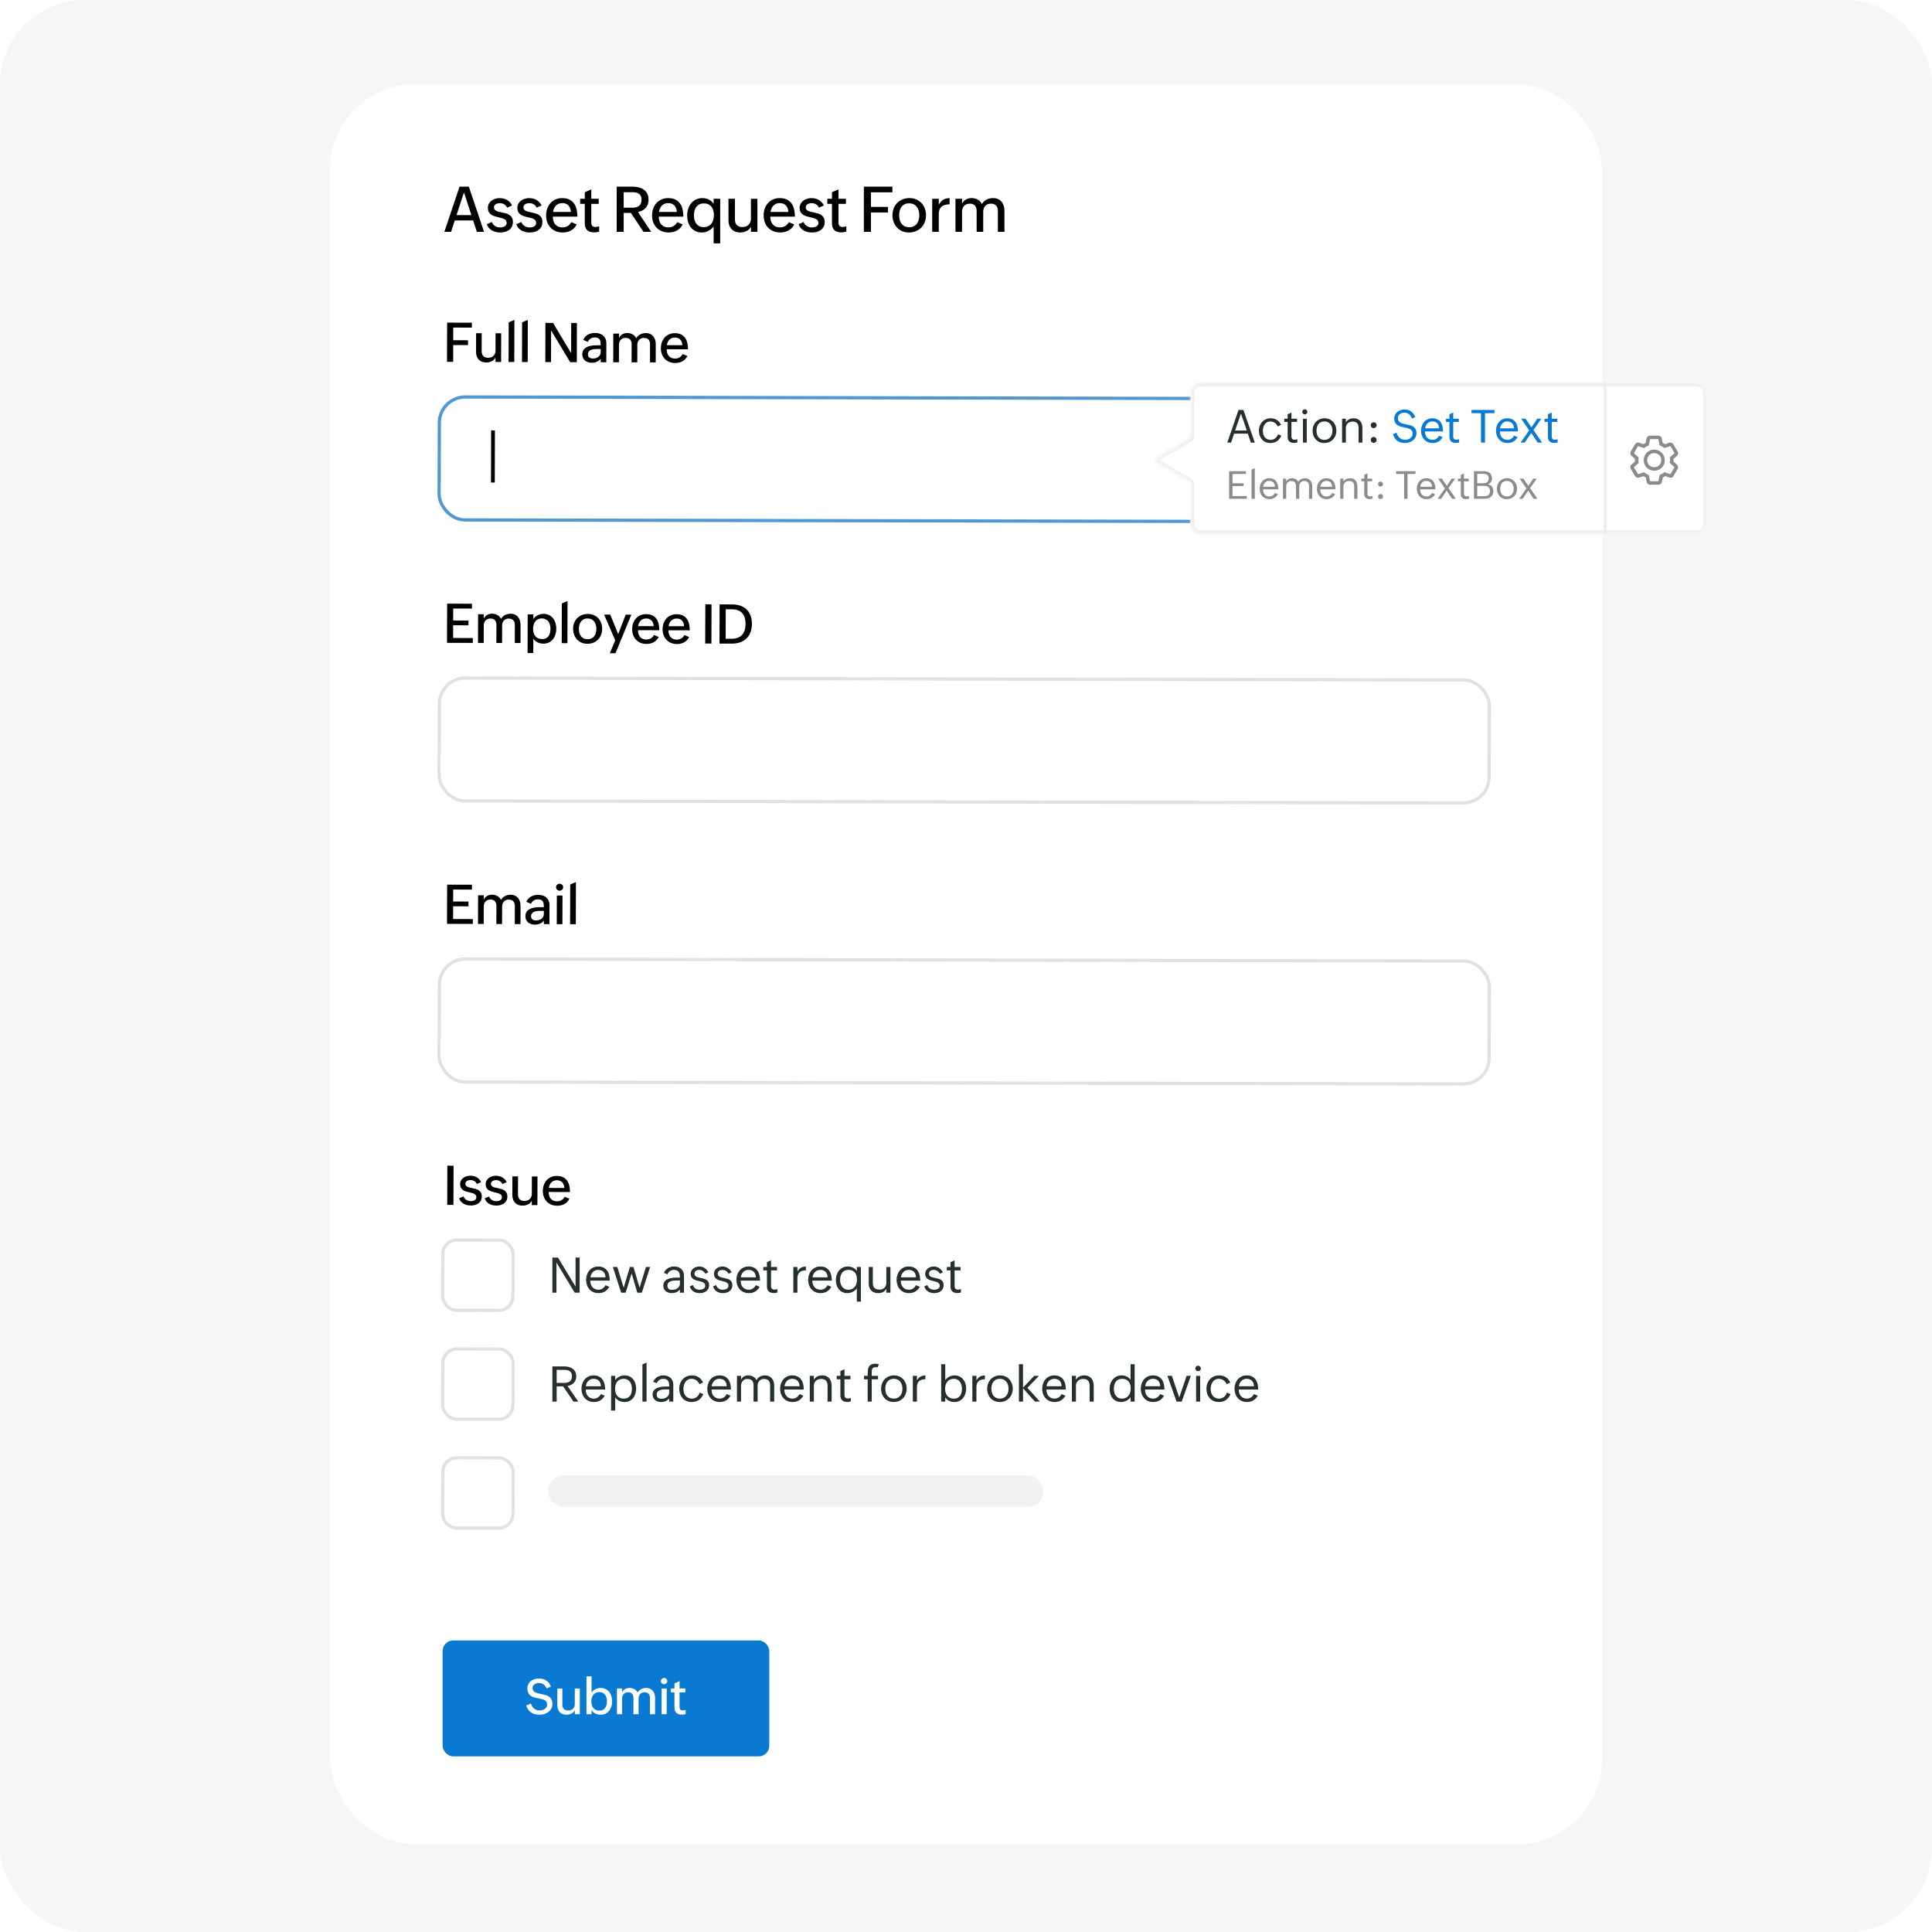 <svg xmlns="http://www.w3.org/2000/svg" width="550" height="550" fill="none"><rect width="550" height="550" rx="24" fill="#f6f6f6"/><rect x="94" y="24" width="362" height="501" rx="24" fill="#fff"/><g fill="#000"><path d="M130.825 53.133h2.646L137.795 66h-2.039l-1.064-3.243h-5.22L128.399 66h-1.898l4.324-12.867zm3.366 8.095l-2.109-6.442-2.118 6.442h4.227zm5.828 1.969c.088.246.211.466.369.659a2.62 2.62 0 0 0 .536.483c.205.129.428.229.668.299a2.72 2.72 0 0 0 .747.106 3.72 3.72 0 0 0 .677-.062c.228-.041.431-.111.606-.211a1.24 1.24 0 0 0 .44-.395c.111-.17.167-.381.167-.633 0-.264-.062-.48-.185-.65a1.39 1.39 0 0 0-.501-.431 3.05 3.05 0 0 0-.729-.281l-.879-.22-1.072-.281a3.61 3.61 0 0 1-.976-.448 2.35 2.35 0 0 1-.721-.756c-.181-.316-.272-.727-.272-1.23a2.29 2.29 0 0 1 .299-1.178 2.73 2.73 0 0 1 .773-.861c.322-.234.683-.41 1.081-.527a4.22 4.22 0 0 1 1.196-.176 4.51 4.51 0 0 1 1.098.132 3.59 3.59 0 0 1 .985.387 3.51 3.51 0 0 1 .835.659c.246.258.451.563.615.914l-1.407.615c-.199-.44-.486-.762-.861-.967-.369-.205-.773-.308-1.213-.308a2.59 2.59 0 0 0-.597.07 1.61 1.61 0 0 0-.537.211 1.16 1.16 0 0 0-.386.369c-.1.152-.15.34-.15.563 0 .24.059.437.176.589.123.152.284.281.484.387a3.25 3.25 0 0 0 .694.246l.826.185 1.134.273a3.61 3.61 0 0 1 1.028.439 2.26 2.26 0 0 1 .756.774c.193.316.29.735.29 1.257 0 .527-.102.981-.308 1.362-.205.375-.477.683-.817.923a3.4 3.4 0 0 1-1.151.527 5.37 5.37 0 0 1-1.336.167 5.35 5.35 0 0 1-1.231-.141 3.84 3.84 0 0 1-1.09-.422c-.334-.193-.629-.436-.887-.73-.258-.299-.457-.653-.598-1.063l1.424-.624zm8.394 0c.088.246.211.466.369.659a2.62 2.62 0 0 0 .536.483c.205.129.428.229.668.299a2.72 2.72 0 0 0 .747.106 3.72 3.72 0 0 0 .677-.062c.228-.041.431-.111.606-.211a1.25 1.25 0 0 0 .44-.395c.111-.17.167-.381.167-.633 0-.264-.062-.48-.185-.65a1.39 1.39 0 0 0-.501-.431 3.05 3.05 0 0 0-.729-.281l-.879-.22-1.072-.281a3.61 3.61 0 0 1-.976-.448 2.35 2.35 0 0 1-.721-.756c-.181-.316-.272-.727-.272-1.23a2.28 2.28 0 0 1 .299-1.178 2.73 2.73 0 0 1 .773-.861c.322-.234.683-.41 1.081-.527a4.22 4.22 0 0 1 1.195-.176 4.51 4.51 0 0 1 1.099.132c.352.082.68.211.984.387a3.47 3.47 0 0 1 .835.659c.247.258.452.563.616.914l-1.407.615c-.199-.44-.486-.762-.861-.967-.369-.205-.773-.308-1.213-.308a2.59 2.59 0 0 0-.597.07 1.61 1.61 0 0 0-.537.211 1.16 1.16 0 0 0-.386.369c-.1.152-.15.34-.15.563 0 .24.059.437.176.589a1.53 1.53 0 0 0 .483.387 3.28 3.28 0 0 0 .695.246l.826.185 1.134.273a3.61 3.61 0 0 1 1.028.439 2.26 2.26 0 0 1 .756.774c.193.316.29.735.29 1.257 0 .527-.103.981-.308 1.362-.205.375-.477.683-.817.923a3.4 3.4 0 0 1-1.151.527 5.37 5.37 0 0 1-1.336.167 5.35 5.35 0 0 1-1.231-.141 3.84 3.84 0 0 1-1.09-.422 3.49 3.49 0 0 1-.887-.73c-.258-.299-.457-.653-.598-1.063l1.424-.624zm15.768.694a4.21 4.21 0 0 1-.739 1.037 3.93 3.93 0 0 1-.94.712c-.34.182-.706.317-1.099.404a5.45 5.45 0 0 1-1.212.132c-.745 0-1.41-.123-1.996-.369-.58-.252-1.072-.595-1.476-1.028a4.5 4.5 0 0 1-.932-1.538c-.211-.592-.316-1.23-.316-1.916 0-.691.105-1.336.316-1.934a4.72 4.72 0 0 1 .914-1.564 4.23 4.23 0 0 1 1.442-1.046c.562-.252 1.189-.378 1.881-.378.826 0 1.514.138 2.065.413a3.49 3.49 0 0 1 1.336 1.125c.34.475.58 1.034.721 1.679.146.639.219 1.324.219 2.057h-6.987c0 .434.056.838.167 1.213a2.84 2.84 0 0 0 .519.967 2.46 2.46 0 0 0 .852.642c.34.152.735.228 1.187.228.58 0 1.084-.129 1.511-.387a2.83 2.83 0 0 0 1.02-1.107l1.547.659zm-1.67-3.551c-.024-.381-.091-.724-.202-1.028a2.24 2.24 0 0 0-.475-.791 1.94 1.94 0 0 0-.738-.51c-.287-.123-.621-.184-1.002-.184-.399 0-.753.064-1.064.193-.304.129-.568.308-.791.536-.216.223-.392.489-.527.8-.135.305-.229.633-.281.984h5.08zm8.051 5.59a4.64 4.64 0 0 1-1.406.211c-.879 0-1.547-.217-2.004-.65-.451-.434-.677-1.099-.677-1.995v-5.458h-1.318v-1.459h1.318v-1.855l1.855-.809v2.663h2.118v1.459h-2.118v5.282c0 .381.084.691.254.932.176.24.484.36.923.36.317 0 .668-.064 1.055-.193v1.512zm4.993-12.797h4.412a7.92 7.92 0 0 1 1.775.193 4.3 4.3 0 0 1 1.486.633c.427.293.767.68 1.019 1.16s.378 1.072.378 1.775a3.61 3.61 0 0 1-.22 1.292c-.14.381-.342.718-.606 1.011a3.6 3.6 0 0 1-.949.73c-.369.193-.78.34-1.231.439L185.381 66h-2.197l-3.577-5.379h-2.057V66h-1.995V53.133zm4.43 5.994a4.62 4.62 0 0 0 1.063-.114 2.33 2.33 0 0 0 .835-.387c.234-.176.416-.407.545-.694.135-.287.202-.642.202-1.063 0-.428-.067-.779-.202-1.055a1.59 1.59 0 0 0-.563-.659c-.234-.164-.512-.278-.835-.343s-.67-.097-1.045-.097h-2.435v4.412h2.435zm14.361 4.764a4.24 4.24 0 0 1-.738 1.037 3.95 3.95 0 0 1-.941.712c-.339.182-.706.317-1.098.404a5.46 5.46 0 0 1-1.213.132c-.744 0-1.409-.123-1.995-.369a4.38 4.38 0 0 1-1.477-1.028c-.404-.434-.715-.946-.931-1.538s-.317-1.23-.317-1.916c0-.691.106-1.336.317-1.934.216-.603.521-1.125.914-1.564.398-.445.879-.794 1.441-1.046a4.55 4.55 0 0 1 1.881-.378c.826 0 1.515.138 2.065.413a3.49 3.49 0 0 1 1.336 1.125c.34.475.58 1.034.721 1.679.147.639.22 1.324.22 2.057h-6.988c0 .434.056.838.167 1.213.118.369.291.691.519.967.229.27.513.483.853.642.339.152.735.228 1.186.228.58 0 1.084-.129 1.512-.387.428-.264.767-.633 1.019-1.107l1.547.659zm-1.67-3.551c-.023-.381-.091-.724-.202-1.028a2.22 2.22 0 0 0-.474-.791 1.95 1.95 0 0 0-.739-.51c-.287-.123-.621-.184-1.002-.184-.398 0-.753.064-1.063.193a2.38 2.38 0 0 0-.791.536 2.64 2.64 0 0 0-.528.8c-.134.305-.228.633-.281.984h5.08zm10.477 4.078c-.158.264-.363.504-.615.721a4.23 4.23 0 0 1-.817.563 4.29 4.29 0 0 1-.923.352 3.81 3.81 0 0 1-.941.123c-.715 0-1.339-.129-1.872-.387-.527-.258-.967-.607-1.318-1.046s-.607-.952-.782-1.538a6.78 6.78 0 0 1-.255-1.881 6.15 6.15 0 0 1 .281-1.863c.193-.598.472-1.122.835-1.573a4.14 4.14 0 0 1 1.353-1.081c.54-.27 1.155-.404 1.846-.404a4.28 4.28 0 0 1 .958.106 3.66 3.66 0 0 1 .879.299 3.28 3.28 0 0 1 .774.519 3 3 0 0 1 .597.747v-1.494h1.872v12.683h-1.872v-4.843zm-2.883.246c.522 0 .967-.091 1.336-.273a2.55 2.55 0 0 0 .923-.738 3.15 3.15 0 0 0 .528-1.099 5.13 5.13 0 0 0 .167-1.327 4.8 4.8 0 0 0-.167-1.292 2.95 2.95 0 0 0-.501-1.055 2.37 2.37 0 0 0-.879-.703c-.358-.176-.788-.264-1.292-.264-.528 0-.973.097-1.336.29s-.648.442-.87.765c-.223.316-.384.685-.484 1.107-.094.416-.14.855-.14 1.318a4.4 4.4 0 0 0 .167 1.213 3.25 3.25 0 0 0 .501 1.046c.222.305.503.551.843.738s.742.273 1.204.273zm13.501-.158c-.282.574-.695.996-1.24 1.266-.539.269-1.139.404-1.801.404-.545 0-1.026-.085-1.442-.255s-.767-.41-1.054-.721-.495-.694-.642-1.134c-.141-.445-.211-.94-.211-1.485v-5.994h1.846v5.827c0 .727.176 1.277.527 1.652s.876.563 1.573.563c.387 0 .73-.056 1.029-.167a2.1 2.1 0 0 0 .764-.492 2.13 2.13 0 0 0 .484-.756c.112-.293.167-.618.167-.976v-5.651h1.845V66h-1.845v-1.494zm12.331-.615a4.24 4.24 0 0 1-.738 1.037 3.95 3.95 0 0 1-.941.712c-.339.182-.706.317-1.098.404a5.46 5.46 0 0 1-1.213.132c-.744 0-1.409-.123-1.995-.369a4.38 4.38 0 0 1-1.477-1.028c-.404-.434-.715-.946-.931-1.538s-.317-1.23-.317-1.916c0-.691.106-1.336.317-1.934.216-.603.521-1.125.914-1.564.398-.445.879-.794 1.441-1.046a4.55 4.55 0 0 1 1.881-.378c.826 0 1.515.138 2.065.413a3.49 3.49 0 0 1 1.336 1.125c.34.475.58 1.034.721 1.679.146.639.22 1.324.22 2.057h-6.988c0 .434.056.838.167 1.213a2.85 2.85 0 0 0 .519.967 2.46 2.46 0 0 0 .853.642c.339.152.735.228 1.186.228.58 0 1.084-.129 1.512-.387a2.83 2.83 0 0 0 1.019-1.107l1.547.659zm-1.67-3.551c-.023-.381-.091-.724-.202-1.028a2.21 2.21 0 0 0-.475-.791 1.94 1.94 0 0 0-.738-.51c-.287-.123-.621-.184-1.002-.184-.398 0-.753.064-1.063.193a2.38 2.38 0 0 0-.791.536 2.64 2.64 0 0 0-.528.8c-.134.305-.228.633-.281.984h5.08zm4.342 2.857a2.19 2.19 0 0 0 .37.659c.158.188.336.349.536.483a2.63 2.63 0 0 0 .668.299 2.72 2.72 0 0 0 .747.106 3.71 3.71 0 0 0 .676-.062c.229-.041.431-.111.607-.211a1.24 1.24 0 0 0 .439-.395c.112-.17.167-.381.167-.633 0-.264-.061-.48-.184-.65a1.39 1.39 0 0 0-.501-.431 3.04 3.04 0 0 0-.73-.281l-.879-.22-1.072-.281c-.357-.105-.682-.255-.975-.448a2.34 2.34 0 0 1-.721-.756c-.182-.316-.273-.727-.273-1.23a2.29 2.29 0 0 1 .299-1.178 2.72 2.72 0 0 1 .774-.861c.322-.234.682-.41 1.081-.527a4.23 4.23 0 0 1 1.195-.176c.381 0 .747.044 1.099.132a3.6 3.6 0 0 1 .984.387 3.47 3.47 0 0 1 .835.659c.246.258.451.563.615.914l-1.406.615c-.199-.44-.486-.762-.861-.967a2.46 2.46 0 0 0-1.213-.308c-.199 0-.399.023-.598.07-.199.041-.378.111-.536.211a1.17 1.17 0 0 0-.387.369 1.01 1.01 0 0 0-.149.563c0 .24.058.437.176.589a1.53 1.53 0 0 0 .483.387 3.27 3.27 0 0 0 .694.246l.827.185 1.133.273c.381.1.724.246 1.029.439a2.31 2.31 0 0 1 .755.774c.194.316.291.735.291 1.257 0 .527-.103.981-.308 1.362-.205.375-.478.683-.817.923a3.44 3.44 0 0 1-1.152.527 5.35 5.35 0 0 1-1.336.167 5.35 5.35 0 0 1-1.23-.141 3.83 3.83 0 0 1-1.09-.422 3.54 3.54 0 0 1-.888-.73 3.18 3.18 0 0 1-.597-1.063l1.423-.624zm12.156 2.733a4.64 4.64 0 0 1-1.406.211c-.879 0-1.547-.217-2.004-.65-.451-.434-.677-1.099-.677-1.995v-5.458h-1.318v-1.459h1.318v-1.855l1.855-.809v2.663h2.118v1.459h-2.118v5.282c0 .381.085.691.254.932.176.24.484.36.923.36.317 0 .668-.064 1.055-.193v1.512zm4.993-12.797h8.121v1.617h-6.1v4.157h4.852v1.582h-4.852V66h-2.021V53.133zm12.859 13.043c-.715 0-1.363-.123-1.943-.369a4.4 4.4 0 0 1-1.485-1.037 4.68 4.68 0 0 1-.949-1.573 5.71 5.71 0 0 1-.334-1.977 5.12 5.12 0 0 1 .351-1.916 4.64 4.64 0 0 1 .993-1.529 4.49 4.49 0 0 1 1.53-1.011 5.01 5.01 0 0 1 1.942-.369c.715 0 1.362.126 1.942.378.581.246 1.076.589 1.486 1.028.416.434.735.949.958 1.547.223.592.334 1.233.334 1.925 0 .715-.12 1.374-.361 1.977a4.52 4.52 0 0 1-.993 1.547c-.428.434-.937.773-1.529 1.019a5.12 5.12 0 0 1-1.942.36zm.061-1.494c.51 0 .944-.094 1.301-.281a2.52 2.52 0 0 0 .888-.747c.228-.311.395-.671.501-1.081s.167-.835.167-1.274a4.72 4.72 0 0 0-.176-1.301 3.05 3.05 0 0 0-.528-1.09 2.47 2.47 0 0 0-.896-.747c-.363-.182-.794-.273-1.292-.273-.51 0-.943.094-1.301.281s-.65.44-.879.756c-.222.311-.386.671-.492 1.081s-.158.838-.158 1.283a5.06 5.06 0 0 0 .167 1.327 3.27 3.27 0 0 0 .527 1.081c.235.305.531.545.888.721.363.176.791.264 1.283.264zm6.54-8.104h1.872v1.732c.334-.65.747-1.128 1.239-1.433.498-.311 1.11-.466 1.837-.466v1.749c-.481.017-.911.076-1.292.176a2.44 2.44 0 0 0-.967.483c-.264.217-.466.501-.606.853-.141.346-.211.779-.211 1.301V66h-1.872v-9.422zm6.618 0h1.872v1.441c.27-.551.639-.958 1.108-1.222a3.19 3.19 0 0 1 1.608-.404 3.89 3.89 0 0 1 .896.105 3.31 3.31 0 0 1 .835.316 2.75 2.75 0 0 1 .704.536 2.37 2.37 0 0 1 .483.773 3.15 3.15 0 0 1 1.327-1.283c.568-.299 1.187-.448 1.855-.448.539 0 1.01.094 1.415.281a2.76 2.76 0 0 1 1.019.782c.276.328.481.718.615 1.169.141.445.211.932.211 1.459V66h-1.872v-5.88c0-.68-.164-1.204-.492-1.573-.328-.375-.844-.562-1.547-.562-.34 0-.644.062-.914.184a1.87 1.87 0 0 0-.668.492 2.09 2.09 0 0 0-.413.73c-.094.281-.141.586-.141.914V66h-1.872v-5.88c0-.674-.164-1.198-.492-1.573-.322-.375-.808-.562-1.459-.562-.363 0-.682.062-.958.184a1.92 1.92 0 0 0-.694.492 2.07 2.07 0 0 0-.413.73 2.87 2.87 0 0 0-.141.914V66h-1.872v-9.422zM127.288 91.845l7.043.019-.004 1.402-5.29-.014-.01 3.605 4.208.011-.004 1.372-4.207-.011-.013 4.779-1.753-.005.03-11.158zm13.769 9.9c-.245.497-.604.862-1.077 1.095a3.45 3.45 0 0 1-1.564.346c-.472-.001-.889-.076-1.249-.224a2.53 2.53 0 0 1-.913-.628c-.243-.275-.428-.603-.554-.984-.121-.387-.181-.817-.179-1.289l.014-5.198 1.6.004-.013 5.053c-.002.63.149 1.108.453 1.435s.758.489 1.363.491c.335.001.633-.046.892-.142a1.82 1.82 0 0 0 .664-.425 1.83 1.83 0 0 0 .421-.655c.098-.253.147-.535.148-.845l.013-4.901 1.6.004-.022 8.163-1.6-.004.003-1.296zm3.755-9.982l1.625-.712-.032 12.004-1.624-.004.031-11.288zm3.819.01l1.625-.712-.033 12.005-1.623-.005.031-11.288zm6.639.148l2.172.006 5.144 8.611.023-8.597 1.624.004-.03 11.159-1.891-.005-5.425-9.04-.024 9.025-1.624-.005.031-11.158zm15.742 10.187c-.306.411-.68.707-1.123.889-.437.182-.902.272-1.395.271-.371-.001-.724-.053-1.059-.156s-.62-.255-.868-.459-.438-.456-.585-.756c-.141-.306-.211-.656-.21-1.053.001-.366.062-.681.185-.944.123-.269.289-.497.497-.685a2.49 2.49 0 0 1 .726-.463 4.61 4.61 0 0 1 .885-.28 6.7 6.7 0 0 1 .968-.142l.96-.035 1.014.003a6.86 6.86 0 0 0-.051-.899 1.78 1.78 0 0 0-.234-.71c-.121-.198-.296-.351-.525-.459s-.533-.169-.914-.17a2.12 2.12 0 0 0-.61.09 2.23 2.23 0 0 0-.557.258c-.168.106-.318.24-.451.403a1.75 1.75 0 0 0-.306.533l-1.325-.575c.149-.35.34-.65.574-.898a3.06 3.06 0 0 1 .795-.608 3.58 3.58 0 0 1 .953-.356 4.89 4.89 0 0 1 1.052-.111c.473.001.905.066 1.296.194s.736.317 1.019.567.505.563.661.939.234.801.233 1.289l-.015 5.343-1.593-.004.003-1.014zm-1.037-2.754a8.32 8.32 0 0 0-.823.043 2.89 2.89 0 0 0-.846.196c-.26.101-.479.253-.657.456s-.268.469-.269.815c-.001.416.127.719.386.908.264.189.607.284 1.028.285.27 0 .534-.034.793-.105.265-.075.501-.187.71-.333a1.79 1.79 0 0 0 .505-.563c.132-.228.199-.492.2-.792l.002-.907-1.029-.003zm4.616-4.393l1.624.004-.004 1.25c.235-.477.556-.829.964-1.057s.877-.348 1.395-.347a3.39 3.39 0 0 1 .778.094 2.91 2.91 0 0 1 .723.276c.228.123.431.278.608.467s.317.412.418.672c.275-.487.66-.857 1.154-1.11a3.4 3.4 0 0 1 1.609-.384c.467.001.876.084 1.226.247a2.39 2.39 0 0 1 .883.681 2.79 2.79 0 0 1 .53 1.015c.121.387.181.808.18 1.266l-.014 5.13-1.623-.005.013-5.099c.002-.59-.139-1.045-.423-1.365-.283-.326-.73-.49-1.34-.492-.295-.001-.559.052-.793.158a1.62 1.62 0 0 0-.58.425 1.8 1.8 0 0 0-.36.632 2.47 2.47 0 0 0-.124.792l-.014 4.939-1.623-.004.014-5.099c.001-.584-.14-1.039-.424-1.365-.278-.326-.699-.49-1.263-.491-.316-.001-.593.052-.832.158s-.44.243-.603.425a1.8 1.8 0 0 0-.36.632 2.5 2.5 0 0 0-.124.792l-.013 4.939-1.624-.004.022-8.171zm21.096 6.399c-.179.345-.393.644-.643.897a3.4 3.4 0 0 1-.817.616c-.295.156-.613.272-.954.348-.335.075-.686.112-1.052.111-.645-.002-1.221-.11-1.729-.325a3.8 3.8 0 0 1-1.278-.895c-.35-.377-.618-.822-.804-1.336s-.272-1.068-.27-1.662a4.97 4.97 0 0 1 .279-1.676c.189-.523.455-.974.796-1.355.347-.385.764-.686 1.253-.904s1.032-.325 1.632-.323c.716.002 1.313.123 1.79.363s.867.566 1.156.979a3.98 3.98 0 0 1 .621 1.458 7.98 7.98 0 0 1 .185 1.784l-6.059-.016c-.001.376.046.727.142 1.052a2.47 2.47 0 0 0 .447.84c.198.234.444.42.738.558.294.133.637.2 1.029.201.503.002.94-.109 1.311-.331.372-.228.668-.547.887-.958l1.34.575zm-1.44-3.083c-.019-.33-.077-.628-.173-.892-.095-.27-.232-.499-.409-.687s-.386-.341-.639-.444-.539-.162-.869-.162c-.345-.001-.653.054-.923.165a2.08 2.08 0 0 0-.687.463 2.31 2.31 0 0 0-.459.692c-.118.264-.2.548-.246.853l4.405.012z"/><path d="M127.288 171.845l7.073.019-.004 1.387-5.343-.014-.009 3.399 4.36.012-.004 1.364-4.359-.011-.01 3.62 5.609.015-.003 1.387-7.34-.02.03-11.158zm8.811 3.012l1.623.004-.003 1.25c.235-.477.556-.829.963-1.057.412-.232.878-.348 1.396-.347.259.001.518.032.777.094a2.91 2.91 0 0 1 .723.276c.229.123.432.278.609.467a2.05 2.05 0 0 1 .417.672c.276-.487.661-.857 1.154-1.11s1.03-.386 1.609-.384c.468.001.877.083 1.227.247s.649.39.882.681a2.8 2.8 0 0 1 .531 1.015c.121.386.181.808.179 1.266l-.013 5.129-1.624-.004.014-5.099c.002-.59-.139-1.045-.423-1.366s-.731-.49-1.34-.491c-.295-.001-.559.052-.793.158s-.423.242-.581.425c-.158.177-.278.388-.36.632a2.49 2.49 0 0 0-.124.792l-.013 4.939-1.624-.004.014-5.099c.002-.585-.139-1.04-.423-1.366s-.7-.49-1.264-.491c-.315-.001-.592.052-.831.158a1.72 1.72 0 0 0-.603.425 1.8 1.8 0 0 0-.36.631 2.5 2.5 0 0 0-.125.793l-.013 4.939-1.623-.005.022-8.17zm14.123.038l1.624.004-.004 1.357a2.41 2.41 0 0 1 .528-.631 3.28 3.28 0 0 1 .702-.471c.255-.131.519-.23.794-.295s.551-.105.816-.104c.625.001 1.168.117 1.63.347a3.28 3.28 0 0 1 1.148.933c.304.387.529.835.675 1.343s.226 1.035.224 1.594c-.001.574-.081 1.12-.24 1.638a4.08 4.08 0 0 1-.705 1.362c-.311.386-.698.692-1.161.92s-.99.34-1.594.338c-.27 0-.544-.032-.823-.093a3.67 3.67 0 0 1-.792-.277 3.23 3.23 0 0 1-.7-.459c-.208-.184-.38-.398-.517-.642l-.011 4.139-1.623-.005.029-10.998zm4.09 7.023c.452.002.831-.076 1.136-.233s.55-.377.733-.646a2.62 2.62 0 0 0 .399-.951c.083-.361.124-.742.125-1.143.001-.371-.046-.73-.141-1.075s-.245-.652-.448-.916a2.11 2.11 0 0 0-.768-.643c-.309-.163-.68-.245-1.112-.247s-.795.08-1.106.241a2.2 2.2 0 0 0-.771.646c-.204.274-.347.581-.445.936a4.2 4.2 0 0 0-.148 1.113 4.2 4.2 0 0 0 .15 1.159c.105.356.264.664.477.923a2.22 2.22 0 0 0 .799.612c.32.148.693.223 1.12.224zm5.63-10.114l1.625-.712-.033 12.004-1.623-.004.031-11.288zm7.286 11.46c-.62-.001-1.181-.11-1.684-.324-.502-.22-.931-.521-1.285-.903s-.628-.843-.82-1.367-.286-1.101-.285-1.716a4.43 4.43 0 0 1 .31-1.66c.209-.513.498-.954.864-1.324a3.9 3.9 0 0 1 1.329-.873c.514-.212 1.076-.317 1.685-.316.62.002 1.181.113 1.684.333a3.73 3.73 0 0 1 1.286.895 3.87 3.87 0 0 1 .827 1.344c.191.513.286 1.07.285 1.67-.002.62-.108 1.191-.317 1.714-.205.517-.493.964-.865 1.339a3.99 3.99 0 0 1-1.329.88c-.514.207-1.075.31-1.685.308zm.057-1.295c.442.001.818-.079 1.128-.241a2.18 2.18 0 0 0 .772-.646 2.69 2.69 0 0 0 .437-.936c.098-.356.147-.724.148-1.105.001-.396-.049-.772-.15-1.128-.095-.361-.247-.677-.454-.947s-.461-.491-.776-.65-.688-.238-1.12-.239c-.442-.001-.818.079-1.128.241a2.16 2.16 0 0 0-.764.653c-.198.274-.337.581-.43.937s-.139.726-.14 1.112c-.001.412.046.795.142 1.151s.252.669.454.939.459.474.769.627.685.231 1.112.232zm7.857.318l-3.166-7.325 1.746.004 2.264 5.548 2.141-5.536 1.608.005-4.511 10.978-1.608-.004 1.526-3.67zm12.374-.949c-.179.345-.393.644-.643.897a3.37 3.37 0 0 1-.817.615 3.72 3.72 0 0 1-.954.348c-.335.076-.686.113-1.052.112-.645-.002-1.222-.11-1.729-.325a3.78 3.78 0 0 1-1.278-.895c-.35-.377-.618-.822-.805-1.336-.181-.514-.271-1.068-.27-1.662.002-.6.095-1.159.279-1.677a4.09 4.09 0 0 1 .797-1.354 3.68 3.68 0 0 1 1.252-.904c.489-.217 1.033-.325 1.632-.323.717.002 1.313.123 1.79.363s.868.566 1.156.979c.294.412.501.898.621 1.457.126.555.188 1.149.186 1.784l-6.059-.016c-.001.376.046.727.142 1.052s.249.6.447.84c.198.234.443.42.738.558a2.49 2.49 0 0 0 1.028.201c.503.002.941-.109 1.312-.332s.667-.547.887-.958l1.34.576zm-1.44-3.084a3.14 3.14 0 0 0-.173-.892c-.096-.269-.232-.498-.41-.687-.172-.193-.385-.341-.639-.444-.248-.107-.538-.161-.868-.162a2.39 2.39 0 0 0-.923.165 2.09 2.09 0 0 0-.687.463c-.189.193-.342.424-.459.693-.118.263-.2.548-.247.853l4.406.011zm10.106 3.107c-.179.345-.393.644-.642.898a3.43 3.43 0 0 1-.818.615c-.295.157-.613.273-.953.348a4.76 4.76 0 0 1-1.053.111c-.645-.001-1.221-.11-1.729-.324-.502-.22-.928-.519-1.278-.896s-.618-.822-.804-1.336-.272-1.067-.27-1.662a5.02 5.02 0 0 1 .279-1.676c.189-.523.455-.974.796-1.355.347-.385.764-.686 1.253-.903a3.94 3.94 0 0 1 1.632-.323c.716.001 1.313.122 1.79.363a3.08 3.08 0 0 1 1.156.978c.289.412.5.899.621 1.458a7.98 7.98 0 0 1 .185 1.784l-6.059-.017c-.001.376.046.727.142 1.053.101.32.25.6.447.839a2.08 2.08 0 0 0 .738.559c.294.138.637.2 1.029.201.503.001.94-.11 1.312-.332a2.45 2.45 0 0 0 .886-.958l1.34.575zm-1.44-3.083c-.019-.33-.077-.628-.173-.892-.095-.27-.232-.499-.409-.687-.172-.194-.385-.342-.639-.444-.249-.108-.538-.162-.869-.163-.345 0-.653.055-.922.166a2.07 2.07 0 0 0-.688.463c-.188.192-.341.423-.459.692s-.2.548-.246.853l4.405.012zm6.047-6.234l1.768.005-.03 11.159-1.768-.005.03-11.159zm4.063.011l3.498.01c.9.002 1.702.126 2.408.372a4.7 4.7 0 0 1 1.788 1.072c.486.469.858 1.047 1.116 1.733s.384 1.475.382 2.364c-.003.915-.139 1.722-.411 2.423-.271.695-.656 1.281-1.155 1.757s-1.103.836-1.81 1.078-1.5.362-2.379.359l-3.468-.009.031-11.159zm3.395 9.781c.697.002 1.294-.096 1.792-.292.504-.197.916-.478 1.237-.843.327-.37.567-.817.72-1.34.159-.528.24-1.119.242-1.775.003-1.351-.322-2.376-.975-3.074s-1.651-1.056-3.008-1.06l-1.654-.005-.023 8.384 1.669.005zm-80.959 70.009l7.073.019-.004 1.387-5.343-.014-.009 3.399 4.36.012-.004 1.364-4.359-.011-.01 3.62 5.609.015-.003 1.387-7.34-.02.03-11.158zm8.811 3.012l1.623.004-.003 1.25c.235-.477.556-.829.963-1.057.412-.232.878-.348 1.396-.347.259.001.518.032.777.094a2.91 2.91 0 0 1 .723.276c.229.123.432.278.609.467a2.05 2.05 0 0 1 .417.672c.276-.487.661-.857 1.154-1.11s1.03-.386 1.609-.384c.468.001.877.083 1.227.247s.649.39.882.681a2.8 2.8 0 0 1 .531 1.015c.121.386.181.808.179 1.266l-.013 5.129-1.624-.004.014-5.099c.002-.59-.139-1.045-.423-1.366-.284-.326-.731-.49-1.34-.491-.295-.001-.559.052-.793.158s-.423.242-.581.425c-.158.177-.278.388-.36.632a2.49 2.49 0 0 0-.124.792l-.013 4.939-1.624-.004.014-5.099c.002-.585-.139-1.04-.423-1.366s-.7-.49-1.264-.491c-.315-.001-.592.052-.831.158s-.44.242-.603.425a1.8 1.8 0 0 0-.36.631 2.5 2.5 0 0 0-.125.793l-.013 4.939-1.623-.005.022-8.17zm18.723 7.208a2.63 2.63 0 0 1-1.123.888c-.437.182-.903.272-1.395.271a3.65 3.65 0 0 1-1.059-.155c-.33-.103-.62-.256-.868-.46s-.438-.456-.585-.756c-.141-.306-.212-.656-.211-1.053.001-.366.063-.68.186-.944a2.05 2.05 0 0 1 .497-.685 2.5 2.5 0 0 1 .726-.463 4.65 4.65 0 0 1 .884-.28c.316-.07.639-.117.969-.142l.96-.035 1.014.003c.001-.331-.016-.631-.051-.9s-.113-.511-.234-.709a1.19 1.19 0 0 0-.525-.459c-.228-.113-.533-.169-.914-.17a2.11 2.11 0 0 0-.61.089 2.26 2.26 0 0 0-.557.258c-.168.106-.318.241-.451.403a1.71 1.71 0 0 0-.306.533l-1.325-.576c.148-.35.34-.649.574-.898s.499-.45.794-.607a3.75 3.75 0 0 1 .954-.356 4.89 4.89 0 0 1 1.052-.111c.473.001.905.066 1.296.194s.735.317 1.019.567.504.562.661.939c.156.371.234.801.233 1.289l-.015 5.343-1.593-.005.003-1.013zm-1.037-2.755c-.244 0-.518.014-.823.044-.3.024-.582.09-.847.196a1.65 1.65 0 0 0-.656.455c-.179.198-.268.469-.269.815-.001.417.127.719.386.908.264.189.606.284 1.028.285a2.95 2.95 0 0 0 .793-.105 2.33 2.33 0 0 0 .71-.333c.209-.152.377-.34.504-.563.133-.228.2-.492.201-.792l.002-.907-1.029-.003zm4.738-4.37l1.608.005-.022 8.148-1.608-.005.022-8.148zm-.215-2.371a.96.96 0 0 1 .078-.381.99.99 0 0 1 .222-.311.97.97 0 0 1 .32-.213c.122-.05.252-.075.389-.075a1 1 0 0 1 .389.077.89.89 0 0 1 .319.207c.091.086.162.191.213.313s.083.247.083.389a.93.93 0 0 1-.085.388c-.051.117-.123.221-.215.312a1.03 1.03 0 0 1-.32.205.98.98 0 0 1-.389.075 1 1 0 0 1-.389-.077c-.122-.051-.228-.12-.319-.207s-.165-.196-.22-.313-.076-.251-.076-.389zm4.02-.759l1.625-.712-.033 12.005-1.623-.004.031-11.289zm-34.979 80.035l1.768.005-.03 11.158-1.768-.004.03-11.159zm4.603 8.74c.076.213.182.404.319.572a2.28 2.28 0 0 0 .463.421c.178.112.371.199.579.26s.429.093.648.094c.198 0 .394-.017.587-.052a1.65 1.65 0 0 0 .526-.182 1.07 1.07 0 0 0 .382-.342c.097-.147.146-.329.146-.548.001-.229-.052-.417-.158-.564a1.2 1.2 0 0 0-.434-.375 2.66 2.66 0 0 0-.631-.246l-.762-.192-.929-.247c-.31-.092-.592-.222-.845-.391s-.462-.387-.624-.657c-.156-.275-.234-.631-.233-1.068.001-.386.088-.726.262-1.02a2.36 2.36 0 0 1 .673-.745c.28-.203.593-.354.938-.455a3.65 3.65 0 0 1 1.037-.15c.331.001.648.04.953.117a3.12 3.12 0 0 1 .853.338 3.02 3.02 0 0 1 .722.573 2.95 2.95 0 0 1 .532.795l-1.221.53c-.172-.382-.42-.662-.745-.841a2.14 2.14 0 0 0-1.051-.269 2.24 2.24 0 0 0-.519.059 1.38 1.38 0 0 0-.465.182c-.137.081-.25.187-.336.319s-.131.295-.131.488c-.001.208.05.378.151.511s.246.244.418.336a2.57 2.57 0 0 0 .602.215l.716.162.982.239a3.14 3.14 0 0 1 .891.384c.269.168.487.392.654.672s.249.639.248 1.091-.091.851-.27 1.181c-.178.324-.415.59-.711.798-.29.207-.623.359-.999.455a4.62 4.62 0 0 1-1.159.141 4.6 4.6 0 0 1-1.067-.125 3.33 3.33 0 0 1-.944-.368c-.289-.169-.545-.38-.768-.635s-.395-.567-.516-.923l1.236-.538zm7.279.02c.076.213.182.404.319.572s.291.303.464.421a2.27 2.27 0 0 0 .578.26c.214.062.429.093.648.093.198.001.394-.016.587-.051s.374-.096.526-.182a1.08 1.08 0 0 0 .382-.342c.097-.147.146-.33.147-.548 0-.229-.053-.417-.159-.565a1.21 1.21 0 0 0-.433-.374c-.183-.102-.394-.184-.632-.246l-.762-.192-.929-.247c-.31-.092-.592-.223-.845-.391a2.02 2.02 0 0 1-.623-.657c-.157-.275-.235-.631-.234-1.068.001-.386.089-.726.262-1.02.174-.3.398-.548.673-.746a3.03 3.03 0 0 1 .939-.454 3.64 3.64 0 0 1 1.037-.15 3.92 3.92 0 0 1 .952.117 3.09 3.09 0 0 1 .853.338 3 3 0 0 1 .722.573c.213.224.39.489.532.794l-1.221.531c-.172-.382-.42-.662-.745-.841-.319-.179-.67-.268-1.051-.269-.173-.001-.346.019-.518.059a1.52 1.52 0 0 0-.466.182c-.138.086-.249.187-.336.319s-.13.294-.131.487c-.001.209.05.379.151.512s.246.244.418.336a2.57 2.57 0 0 0 .602.215l.716.162.983.239c.33.087.626.215.89.384.269.168.487.392.654.672.167.275.25.638.249 1.091s-.092.851-.27 1.18a2.35 2.35 0 0 1-.711.799c-.291.207-.624.359-1 .454a4.67 4.67 0 0 1-1.159.142c-.366-.001-.722-.043-1.067-.125a3.33 3.33 0 0 1-.944-.368c-.289-.169-.545-.38-.768-.635s-.395-.568-.516-.924l1.236-.537zm12.162 1.168a2.32 2.32 0 0 1-1.078 1.095c-.468.232-.989.348-1.563.346-.473-.001-.889-.076-1.249-.224a2.53 2.53 0 0 1-.913-.628c-.243-.275-.428-.603-.554-.984-.121-.387-.181-.816-.179-1.289l.014-5.198 1.6.004-.013 5.053c-.002.631.149 1.109.453 1.435s.758.49 1.363.491c.335.001.633-.046.892-.142a1.82 1.82 0 0 0 .664-.425 1.83 1.83 0 0 0 .421-.655c.098-.253.147-.535.147-.845l.014-4.901 1.6.004-.022 8.163-1.6-.004.003-1.296zm10.695-.504c-.178.345-.393.644-.642.897a3.39 3.39 0 0 1-.817.615c-.296.157-.613.273-.954.349a4.75 4.75 0 0 1-1.052.111c-.646-.002-1.222-.11-1.73-.325a3.8 3.8 0 0 1-1.278-.895c-.349-.377-.617-.822-.804-1.336-.181-.514-.271-1.068-.27-1.662.002-.6.095-1.159.279-1.676.19-.523.455-.975.796-1.355a3.69 3.69 0 0 1 1.253-.904 3.94 3.94 0 0 1 1.632-.323c.716.002 1.313.123 1.79.363s.867.566 1.156.979.501.898.621 1.457c.126.555.187 1.149.186 1.784l-6.06-.016a3.7 3.7 0 0 0 .142 1.052c.101.321.25.6.448.84.197.234.443.42.737.558s.638.2 1.029.201c.503.002.94-.109 1.312-.332s.667-.547.887-.958l1.339.576zm-1.439-3.083c-.02-.331-.077-.628-.173-.893a1.95 1.95 0 0 0-.41-.687c-.172-.193-.385-.341-.639-.444a2.2 2.2 0 0 0-.868-.162c-.346-.001-.654.054-.923.165a2.07 2.07 0 0 0-.687.463c-.189.193-.342.424-.46.693-.117.263-.199.548-.246.853l4.406.012z"/></g><g stroke-width=".918" fill="#fff"><rect width="298.906" height="35" rx="7.346" transform="matrix(1 .002 -.003 1 125.094 113)" stroke="#5098d2"/><g stroke="#e1e1e1"><rect width="298.906" height="35" rx="7.346" transform="matrix(1 .002 -.003 1 125.094 193)"/><rect width="298.906" height="35" rx="7.346" transform="matrix(1 .002 -.003 1 125.094 273)"/><rect width="20" height="20" rx="4" transform="matrix(1 .002 -.004 1 126.078 353)"/><rect width="20" height="20" rx="4" transform="matrix(1 .002 -.004 1 126.078 384)"/><rect width="20" height="20" rx="4" transform="matrix(1 .002 -.004 1 126.078 415)"/></g></g><path d="M139.816 122.526l1.078.003-.04 14.844-1.078-.003.04-14.844z" fill="#000"/><g fill="#252f2c"><path d="M157.251 357.992h1.586l5.011 8.272v-8.272h1.162V368h-1.402l-5.195-8.579V368h-1.162v-10.008zm16.201 8.333c-.333.597-.756 1.046-1.271 1.347s-1.11.451-1.785.451c-.556 0-1.055-.098-1.497-.294s-.809-.472-1.114-.813a3.57 3.57 0 0 1-.69-1.197c-.16-.46-.24-.948-.24-1.463a4.44 4.44 0 0 1 .24-1.469 3.69 3.69 0 0 1 .683-1.21 3.23 3.23 0 0 1 1.074-.821c.423-.205.9-.307 1.428-.307.616 0 1.133.107 1.552.321a2.79 2.79 0 0 1 1.019.868c.259.365.444.791.553 1.279a6.79 6.79 0 0 1 .171 1.551h-5.516a3.2 3.2 0 0 0 .143 1.019c.1.314.249.588.444.82.201.233.447.415.739.547s.636.198 1.018.198a2 2 0 0 0 .616-.095c.196-.064.378-.153.546-.267a2.55 2.55 0 0 0 .458-.41 2.78 2.78 0 0 0 .349-.513l1.08.458zm-1.08-2.693c-.018-.647-.205-1.16-.56-1.538s-.866-.574-1.532-.574c-.305 0-.585.054-.841.164a2.05 2.05 0 0 0-.656.451c-.187.191-.339.414-.458.67a2.86 2.86 0 0 0-.225.827h4.272zm2.092-2.953h1.265l1.818 5.892 1.777-5.892h1.005l1.75 5.892 1.812-5.892h1.189L182.715 368h-1.292l-1.607-5.489-1.709 5.489h-1.278l-2.365-7.321zm19.093 6.398c-.265.351-.604.613-1.019.786s-.845.26-1.292.26c-.323 0-.631-.046-.923-.137s-.547-.225-.765-.403-.395-.406-.527-.67-.191-.579-.191-.93c0-.373.07-.688.212-.943a1.95 1.95 0 0 1 .574-.643c.242-.168.517-.3.827-.396a5.56 5.56 0 0 1 .957-.205 9.02 9.02 0 0 1 .985-.082l.902-.014h.26v-.048c0-.314-.023-.601-.069-.861s-.125-.49-.253-.677a1.22 1.22 0 0 0-.526-.437c-.223-.105-.515-.157-.875-.157-.201 0-.396.029-.588.088s-.369.146-.533.26a1.83 1.83 0 0 0-.431.403c-.123.155-.216.329-.28.52l-.991-.431c.132-.305.296-.569.492-.793a2.85 2.85 0 0 1 .677-.567 2.97 2.97 0 0 1 .813-.335c.292-.077.597-.116.916-.116.41 0 .786.061 1.128.184a2.47 2.47 0 0 1 .889.52c.25.228.444.506.581.834s.212.699.212 1.114V368h-1.162v-.923zm-1.005-2.55l-.52.021c-.187.009-.376.032-.567.068a3.78 3.78 0 0 0-.547.151 1.62 1.62 0 0 0-.472.259 1.22 1.22 0 0 0-.321.39 1.17 1.17 0 0 0-.123.554c0 .223.032.414.096.574a1.04 1.04 0 0 0 .28.383c.118.095.26.166.424.212s.344.061.54.061c.269 0 .535-.036.8-.109.264-.078.501-.192.711-.342a1.77 1.77 0 0 0 .505-.554c.133-.218.199-.471.199-.758v-.91h-1.005zm4.703 1.299c.137.424.369.752.697.985.333.227.72.341 1.162.341.201 0 .399-.018.595-.054s.371-.105.526-.192.281-.209.376-.355.144-.328.144-.547-.05-.399-.151-.54a1.11 1.11 0 0 0-.396-.362 2.36 2.36 0 0 0-.567-.233l-.67-.178-.834-.225a2.82 2.82 0 0 1-.752-.342 1.79 1.79 0 0 1-.547-.581c-.137-.242-.205-.551-.205-.93 0-.323.07-.613.212-.868a2.11 2.11 0 0 1 .553-.649 2.45 2.45 0 0 1 .78-.404 2.87 2.87 0 0 1 .895-.143 2.64 2.64 0 0 1 1.511.451c.451.296.811.702 1.08 1.217l-.895.396a1.8 1.8 0 0 0-.718-.813c-.31-.187-.65-.28-1.019-.28-.164 0-.326.02-.485.061a1.27 1.27 0 0 0-.424.185c-.123.086-.223.198-.301.335s-.109.291-.109.478c0 .21.048.383.143.52.101.136.231.25.39.341s.353.158.567.212l.67.158.848.205c.283.073.538.182.766.328a1.62 1.62 0 0 1 .553.574c.142.237.212.547.212.93 0 .392-.075.731-.225 1.018a2.08 2.08 0 0 1-.602.711 2.6 2.6 0 0 1-.861.417 3.86 3.86 0 0 1-1.005.13c-.67 0-1.253-.159-1.75-.478s-.845-.8-1.06-1.429l.896-.39zm6.617 0c.137.424.369.752.697.985.333.227.72.341 1.162.341.201 0 .399-.018.595-.054a1.84 1.84 0 0 0 .527-.192 1.13 1.13 0 0 0 .376-.355c.095-.146.143-.328.143-.547s-.05-.399-.15-.54-.228-.267-.397-.362a2.36 2.36 0 0 0-.567-.233l-.67-.178-.834-.225a2.82 2.82 0 0 1-.752-.342 1.8 1.8 0 0 1-.547-.581c-.137-.242-.205-.551-.205-.93 0-.323.071-.613.212-.868a2.1 2.1 0 0 1 .554-.649c.227-.178.487-.312.779-.404s.59-.143.895-.143a2.64 2.64 0 0 1 1.511.451c.451.296.811.702 1.08 1.217l-.895.396c-.164-.355-.404-.626-.718-.813s-.649-.28-1.019-.28a1.94 1.94 0 0 0-.485.061 1.27 1.27 0 0 0-.424.185c-.123.086-.223.198-.301.335-.072.132-.109.291-.109.478 0 .21.048.383.144.52a1.24 1.24 0 0 0 .389.341c.164.087.353.158.568.212l.67.158.847.205c.283.073.538.182.766.328a1.63 1.63 0 0 1 .554.574c.141.237.211.547.211.93 0 .392-.075.731-.225 1.018a2.07 2.07 0 0 1-.602.711c-.25.187-.537.326-.861.417a3.86 3.86 0 0 1-1.005.13c-.67 0-1.253-.159-1.75-.478s-.845-.8-1.059-1.429l.895-.39zm12.373.499c-.333.597-.756 1.046-1.271 1.347s-1.11.451-1.785.451c-.556 0-1.055-.098-1.497-.294s-.809-.472-1.114-.813a3.57 3.57 0 0 1-.69-1.197c-.16-.46-.24-.948-.24-1.463a4.44 4.44 0 0 1 .24-1.469 3.69 3.69 0 0 1 .683-1.21 3.23 3.23 0 0 1 1.074-.821c.423-.205.9-.307 1.428-.307.615 0 1.133.107 1.552.321a2.79 2.79 0 0 1 1.019.868c.259.365.444.791.553 1.279a6.79 6.79 0 0 1 .171 1.551h-5.516a3.2 3.2 0 0 0 .143 1.019 2.37 2.37 0 0 0 .444.82c.201.233.447.415.739.547s.635.198 1.018.198c.214 0 .42-.032.616-.095a2.18 2.18 0 0 0 .546-.267 2.55 2.55 0 0 0 .458-.41 2.78 2.78 0 0 0 .349-.513l1.08.458zm-1.08-2.693c-.018-.647-.205-1.16-.561-1.538s-.865-.574-1.531-.574c-.305 0-.585.054-.841.164a2.05 2.05 0 0 0-.656.451c-.187.191-.339.414-.458.67a2.86 2.86 0 0 0-.225.827h4.272zm6.139 4.313a3.31 3.31 0 0 1-1.005.151c-.638 0-1.126-.158-1.463-.472s-.499-.8-.499-1.456v-4.512h-1.053v-.977h1.053v-1.374l1.162-.506v1.88h1.709v.977h-1.709v4.396a1.82 1.82 0 0 0 .048.43.9.9 0 0 0 .157.335.74.74 0 0 0 .294.226c.123.05.276.075.458.075a2.58 2.58 0 0 0 .848-.157v.984zm4.546-7.266h1.162v1.312c.264-.492.592-.85.984-1.073s.871-.351 1.422-.369v1.094c-.401.013-.752.066-1.053.157s-.551.223-.752.41-.351.419-.451.711-.15.64-.15 1.059V368h-1.162v-7.321zm10.821 5.646c-.333.597-.757 1.046-1.272 1.347s-1.109.451-1.784.451c-.556 0-1.055-.098-1.497-.294-.437-.2-.809-.472-1.114-.813s-.531-.741-.691-1.197a4.45 4.45 0 0 1-.239-1.463c0-.519.08-1.009.239-1.469s.388-.864.684-1.21.654-.62 1.073-.821c.424-.205.9-.307 1.429-.307.615 0 1.133.107 1.552.321s.759.504 1.018.868.445.791.554 1.279a6.79 6.79 0 0 1 .171 1.551h-5.517a3.23 3.23 0 0 0 .144 1.019 2.37 2.37 0 0 0 .444.82c.201.233.447.415.739.547s.635.198 1.018.198c.214 0 .419-.032.615-.095a2.17 2.17 0 0 0 .547-.267c.169-.118.321-.255.458-.41a2.78 2.78 0 0 0 .349-.513l1.08.458zm-1.08-2.693c-.018-.647-.205-1.16-.561-1.538s-.866-.574-1.531-.574c-.305 0-.586.054-.841.164a2.05 2.05 0 0 0-.656.451 2.36 2.36 0 0 0-.458.67c-.114.255-.189.531-.226.827h4.273zm8.326 3.103a2.49 2.49 0 0 1-.499.581 3.57 3.57 0 0 1-.656.438c-.237.118-.486.21-.745.273a3.09 3.09 0 0 1-.752.096c-.552 0-1.035-.098-1.45-.294a2.97 2.97 0 0 1-1.032-.807c-.273-.341-.478-.74-.615-1.196s-.205-.941-.205-1.456c0-.506.075-.989.225-1.449a3.76 3.76 0 0 1 .67-1.224 3.2 3.2 0 0 1 1.067-.834c.419-.209.898-.314 1.435-.314a3.47 3.47 0 0 1 .759.082 2.8 2.8 0 0 1 .697.239c.224.105.429.239.616.403s.348.358.485.581v-1.175h1.162v9.871h-1.162v-3.815zm-2.454.417c.433 0 .804-.075 1.114-.225s.574-.356.779-.615a2.6 2.6 0 0 0 .452-.923 4.1 4.1 0 0 0 .15-1.128c0-.388-.046-.748-.137-1.08s-.234-.622-.43-.869-.447-.439-.752-.581-.661-.211-1.08-.211c-.442 0-.816.077-1.121.232a2.07 2.07 0 0 0-.739.629c-.187.264-.323.574-.41.93-.082.35-.123.722-.123 1.114 0 .346.048.683.144 1.012a2.71 2.71 0 0 0 .43.875 2.23 2.23 0 0 0 .718.608c.287.155.622.232 1.005.232zm10.862-.314c-.219.447-.528.772-.929.977s-.844.308-1.327.308c-.442 0-.836-.064-1.182-.191a2.3 2.3 0 0 1-.862-.554c-.232-.242-.41-.536-.533-.882-.118-.346-.178-.74-.178-1.183v-4.634h1.163v4.58c0 .629.161 1.096.485 1.401s.795.458 1.415.458c.305 0 .579-.048.82-.143a1.68 1.68 0 0 0 .609-.404 1.75 1.75 0 0 0 .382-.635c.092-.247.137-.52.137-.821v-4.436h1.162V368h-1.162v-1.162zm9.516-.513c-.333.597-.757 1.046-1.272 1.347s-1.109.451-1.784.451c-.556 0-1.055-.098-1.497-.294s-.809-.472-1.114-.813-.531-.741-.691-1.197a4.45 4.45 0 0 1-.239-1.463c0-.519.08-1.009.239-1.469s.388-.864.684-1.21.654-.62 1.073-.821.9-.307 1.429-.307c.615 0 1.132.107 1.552.321s.758.504 1.018.868.445.791.554 1.279a6.79 6.79 0 0 1 .171 1.551h-5.517a3.23 3.23 0 0 0 .144 1.019 2.37 2.37 0 0 0 .444.82c.201.233.447.415.738.547.297.132.636.198 1.019.198.214 0 .419-.032.615-.095s.378-.153.547-.267.321-.255.458-.41a2.78 2.78 0 0 0 .349-.513l1.08.458zm-1.08-2.693c-.018-.647-.205-1.16-.561-1.538s-.866-.574-1.531-.574c-.305 0-.586.054-.841.164a2.04 2.04 0 0 0-.656.451 2.36 2.36 0 0 0-.458.67c-.114.255-.189.531-.226.827h4.273zm3.254 2.194c.136.424.369.752.697.985.333.227.72.341 1.162.341.201 0 .399-.018.595-.054s.371-.105.526-.192a1.12 1.12 0 0 0 .376-.355c.096-.146.144-.328.144-.547s-.05-.399-.151-.54a1.12 1.12 0 0 0-.396-.362 2.35 2.35 0 0 0-.568-.233l-.67-.178-.834-.225c-.278-.082-.528-.196-.751-.342a1.79 1.79 0 0 1-.547-.581c-.137-.242-.205-.551-.205-.93 0-.323.07-.613.211-.868s.326-.472.554-.649a2.45 2.45 0 0 1 .78-.404 2.87 2.87 0 0 1 .895-.143 2.64 2.64 0 0 1 1.511.451c.451.296.811.702 1.08 1.217l-.896.396c-.164-.355-.403-.626-.717-.813s-.65-.28-1.019-.28c-.164 0-.326.02-.485.061a1.26 1.26 0 0 0-.424.185c-.123.086-.223.198-.301.335-.073.132-.109.291-.109.478 0 .21.048.383.143.52.1.136.23.25.39.341s.353.158.567.212l.67.158.848.205c.282.073.538.182.765.328.228.141.413.332.554.574s.212.547.212.93c0 .392-.075.731-.226 1.018s-.35.524-.601.711a2.61 2.61 0 0 1-.861.417 3.86 3.86 0 0 1-1.005.13c-.67 0-1.254-.159-1.75-.478s-.846-.8-1.06-1.429l.896-.39zm9.543 2.119a3.31 3.31 0 0 1-1.005.151c-.638 0-1.126-.158-1.463-.472s-.499-.8-.499-1.456v-4.512h-1.053v-.977h1.053v-1.374l1.162-.506v1.88h1.709v.977h-1.709v4.396a1.82 1.82 0 0 0 .048.43.9.9 0 0 0 .157.335.74.74 0 0 0 .294.226c.123.05.276.075.458.075a2.58 2.58 0 0 0 .848-.157v.984z"/><path d="M157.251 388.992h3.302c.46 0 .9.05 1.319.151s.795.262 1.114.485c.324.219.581.506.773.861s.287.782.287 1.292c0 .401-.062.759-.185 1.073a2.55 2.55 0 0 1-.512.814c-.219.228-.481.417-.787.567-.3.151-.633.265-.998.342l3.07 4.437h-1.361l-2.973-4.355h-1.825v4.355h-1.224v-10.022zm3.384 4.69c.319 0 .613-.035.882-.103s.499-.178.69-.328a1.45 1.45 0 0 0 .451-.588c.11-.241.164-.535.164-.882s-.057-.642-.171-.875-.262-.417-.458-.553a1.76 1.76 0 0 0-.697-.294c-.264-.06-.551-.089-.861-.089h-2.16v3.712h2.16zm11.505 3.643c-.333.597-.757 1.046-1.272 1.347s-1.11.451-1.784.451c-.556 0-1.055-.098-1.497-.294s-.809-.472-1.114-.813-.531-.741-.691-1.197a4.45 4.45 0 0 1-.239-1.463c0-.519.08-1.009.239-1.469s.388-.864.684-1.21.654-.62 1.073-.821c.424-.205.9-.307 1.429-.307.615 0 1.132.107 1.552.321s.758.504 1.018.868.444.791.554 1.279a6.79 6.79 0 0 1 .171 1.551h-5.517a3.2 3.2 0 0 0 .144 1.019 2.37 2.37 0 0 0 .444.82c.201.233.447.415.738.547a2.48 2.48 0 0 0 1.019.198c.214 0 .419-.032.615-.095s.378-.153.547-.267.321-.255.458-.41a2.78 2.78 0 0 0 .349-.513l1.08.458zm-1.08-2.693c-.019-.647-.206-1.16-.561-1.538s-.866-.574-1.531-.574a2.1 2.1 0 0 0-.841.164 2.04 2.04 0 0 0-.656.451 2.36 2.36 0 0 0-.458.67c-.114.255-.189.531-.226.827h4.273zm2.919-2.953h1.162v1.23a2.2 2.2 0 0 1 .485-.567 3.42 3.42 0 0 1 .649-.431 3.33 3.33 0 0 1 .739-.266c.255-.064.503-.096.745-.096.556 0 1.041.1 1.456.301a2.92 2.92 0 0 1 1.039.813c.278.342.485.738.622 1.19a4.78 4.78 0 0 1 .212 1.435 4.88 4.88 0 0 1-.219 1.47c-.141.465-.351.873-.629 1.223a2.95 2.95 0 0 1-1.025.834c-.41.206-.882.308-1.415.308-.265 0-.527-.027-.786-.082s-.506-.137-.739-.246c-.232-.114-.446-.253-.642-.417s-.36-.365-.492-.588v3.76h-1.162v-9.871zm3.595 6.473c.438 0 .805-.077 1.101-.232s.533-.362.711-.622.305-.57.383-.916.116-.711.116-1.094c0-.355-.048-.699-.144-1.032s-.239-.627-.43-.882c-.192-.26-.433-.467-.725-.622s-.634-.232-1.025-.232c-.429 0-.798.077-1.108.232-.31.15-.565.355-.765.615s-.349.561-.445.903-.143.704-.143 1.086a3.96 3.96 0 0 0 .15 1.115 2.6 2.6 0 0 0 .465.882c.205.25.462.446.772.587a2.59 2.59 0 0 0 1.087.212zm5.312-9.741l1.176-.519V399h-1.176v-10.589zm7.622 9.666c-.265.351-.604.613-1.019.786a3.32 3.32 0 0 1-1.292.26c-.323 0-.631-.046-.923-.137s-.546-.225-.765-.403a2.07 2.07 0 0 1-.527-.67c-.127-.269-.191-.579-.191-.93 0-.373.071-.688.212-.943a1.95 1.95 0 0 1 .574-.643c.242-.168.517-.3.827-.396a5.56 5.56 0 0 1 .957-.205 9.02 9.02 0 0 1 .985-.082l.902-.014h.26v-.048c0-.314-.023-.601-.069-.861-.041-.264-.125-.49-.252-.677a1.23 1.23 0 0 0-.527-.437c-.223-.105-.515-.157-.875-.157a1.99 1.99 0 0 0-.588.088c-.191.06-.369.146-.533.26a1.83 1.83 0 0 0-.431.403c-.123.155-.216.329-.28.52l-.991-.431c.132-.305.296-.569.492-.793a2.87 2.87 0 0 1 .677-.567 3 3 0 0 1 .813-.335c.292-.077.597-.116.916-.116.411 0 .786.061 1.128.184s.643.292.889.52.444.506.581.834.212.699.212 1.114V399h-1.162v-.923zm-1.005-2.55l-.52.021a4.15 4.15 0 0 0-.567.068 3.78 3.78 0 0 0-.547.151 1.62 1.62 0 0 0-.472.259 1.22 1.22 0 0 0-.321.39 1.17 1.17 0 0 0-.123.554c0 .223.032.414.096.574a1.05 1.05 0 0 0 .28.383c.119.095.26.166.424.212s.344.061.54.061c.269 0 .535-.036.8-.109.264-.078.501-.192.711-.342s.378-.335.506-.554.198-.471.198-.758v-.91h-1.005zm10.698 1.34c-.287.734-.718 1.294-1.292 1.682s-1.251.574-2.03.574c-.561 0-1.06-.098-1.497-.294a3.29 3.29 0 0 1-1.101-.813 3.54 3.54 0 0 1-.683-1.217c-.155-.465-.233-.964-.233-1.497 0-.52.087-1.007.26-1.463s.417-.852.731-1.19.691-.61 1.128-.806a3.57 3.57 0 0 1 1.463-.294c1.495 0 2.564.677 3.206 2.03l-1.059.465c-.082-.223-.198-.428-.349-.615s-.317-.347-.513-.479a2.31 2.31 0 0 0-.649-.314 2.28 2.28 0 0 0-.731-.116c-.388 0-.725.084-1.012.252a2.22 2.22 0 0 0-.711.657c-.187.269-.328.576-.424.923s-.137.699-.137 1.059c0 .374.048.727.144 1.06a2.65 2.65 0 0 0 .444.868 2.15 2.15 0 0 0 .752.595c.301.145.652.218 1.053.218.269 0 .522-.041.759-.123s.451-.205.642-.355a2.46 2.46 0 0 0 .499-.547 2.68 2.68 0 0 0 .328-.697l1.012.437zm7.759.458c-.333.597-.757 1.046-1.272 1.347s-1.109.451-1.784.451c-.556 0-1.055-.098-1.497-.294s-.809-.472-1.114-.813a3.57 3.57 0 0 1-.69-1.197c-.16-.46-.24-.948-.24-1.463a4.44 4.44 0 0 1 .24-1.469 3.69 3.69 0 0 1 .683-1.21c.296-.347.654-.62 1.073-.821s.9-.307 1.429-.307c.615 0 1.133.107 1.552.321s.759.504 1.018.868.445.791.554 1.279a6.79 6.79 0 0 1 .171 1.551h-5.517a3.23 3.23 0 0 0 .144 1.019 2.37 2.37 0 0 0 .444.82c.201.233.447.415.739.547s.635.198 1.018.198c.214 0 .419-.032.615-.095a2.17 2.17 0 0 0 .547-.267 2.55 2.55 0 0 0 .458-.41 2.78 2.78 0 0 0 .349-.513l1.08.458zm-1.08-2.693c-.018-.647-.205-1.16-.561-1.538s-.866-.574-1.531-.574c-.305 0-.586.054-.841.164a2.05 2.05 0 0 0-.656.451 2.36 2.36 0 0 0-.458.67c-.114.255-.189.531-.226.827h4.273zm2.919-2.953h1.162v1.121c.191-.429.465-.743.82-.944s.761-.307 1.217-.307a2.97 2.97 0 0 1 .718.089 2.61 2.61 0 0 1 .677.253c.214.114.405.257.574.43a1.74 1.74 0 0 1 .389.602c.237-.456.566-.798.985-1.026s.891-.348 1.415-.348c.428 0 .806.075 1.135.225a2.32 2.32 0 0 1 .827.609 2.63 2.63 0 0 1 .506.923c.114.355.171.74.171 1.155V399h-1.163v-4.621c0-.593-.143-1.044-.43-1.354s-.732-.464-1.333-.464a1.76 1.76 0 0 0-.759.157 1.72 1.72 0 0 0-.561.424c-.155.177-.273.385-.355.622a2.41 2.41 0 0 0-.116.758V399h-1.162v-4.621c0-.593-.144-1.044-.431-1.354s-.731-.464-1.333-.464a1.76 1.76 0 0 0-.759.157c-.219.105-.405.246-.56.424s-.274.385-.356.622a2.44 2.44 0 0 0-.116.758V399h-1.162v-7.321zm18.888 5.646c-.333.597-.757 1.046-1.272 1.347s-1.11.451-1.784.451c-.556 0-1.055-.098-1.497-.294s-.809-.472-1.114-.813-.531-.741-.691-1.197a4.45 4.45 0 0 1-.239-1.463c0-.519.08-1.009.239-1.469s.387-.864.684-1.21.654-.62 1.073-.821.9-.307 1.429-.307c.615 0 1.132.107 1.551.321a2.78 2.78 0 0 1 1.019.868c.26.365.444.791.554 1.279a6.79 6.79 0 0 1 .171 1.551h-5.517c-.005.365.043.704.144 1.019a2.37 2.37 0 0 0 .444.82c.2.233.446.415.738.547a2.48 2.48 0 0 0 1.019.198c.214 0 .419-.032.615-.095s.378-.153.547-.267a2.62 2.62 0 0 0 .458-.41 2.73 2.73 0 0 0 .348-.513l1.081.458zm-1.081-2.693c-.018-.647-.205-1.16-.56-1.538s-.866-.574-1.531-.574a2.1 2.1 0 0 0-.841.164c-.251.109-.47.259-.656.451a2.36 2.36 0 0 0-.458.67c-.114.255-.19.531-.226.827h4.272zm2.919-2.953h1.163v1.162a2.04 2.04 0 0 1 .423-.581c.169-.164.356-.299.561-.404.21-.104.431-.182.663-.232s.481-.075.731-.075c.456 0 .853.077 1.19.232a2.23 2.23 0 0 1 .834.629c.223.269.389.59.499.964a4.23 4.23 0 0 1 .164 1.203V399h-1.162v-4.505c0-.624-.148-1.103-.445-1.435s-.747-.499-1.353-.499a2.49 2.49 0 0 0-.868.143c-.255.091-.476.223-.663.397s-.324.382-.424.628-.15.525-.15.834V399h-1.163v-7.321zm11.683 7.266a3.31 3.31 0 0 1-1.005.151c-.638 0-1.126-.158-1.463-.472s-.499-.8-.499-1.456v-4.512h-1.053v-.977h1.053v-1.374l1.162-.506v1.88h1.709v.977h-1.709v4.396a1.82 1.82 0 0 0 .048.43.9.9 0 0 0 .157.335.74.74 0 0 0 .294.226c.123.05.276.075.458.075.265 0 .547-.052.848-.157v.984zm4.799-6.289h-1.053v-.977h1.053v-.322l.048-1.189c.032-.378.12-.711.266-.998s.367-.515.663-.684.707-.253 1.231-.253c.159 0 .321.012.485.035a2.68 2.68 0 0 1 .499.102l-.376.896c-.219-.037-.408-.055-.567-.055a1.21 1.21 0 0 0-.513.096.82.82 0 0 0-.335.259c-.086.11-.148.242-.184.397a2.09 2.09 0 0 0-.055.499v1.217h1.791v.977h-1.791V399h-1.162v-6.344zm7.417 6.467c-.547 0-1.044-.098-1.49-.294a3.42 3.42 0 0 1-1.135-.8c-.31-.341-.549-.74-.718-1.196s-.253-.952-.253-1.477c0-.542.089-1.045.267-1.51a3.68 3.68 0 0 1 .752-1.203c.323-.342.711-.609 1.162-.8a3.68 3.68 0 0 1 1.483-.294c.547 0 1.044.098 1.49.294s.828.465 1.142.806a3.58 3.58 0 0 1 .725 1.204 4.1 4.1 0 0 1 .259 1.469 4.09 4.09 0 0 1-.273 1.504 3.57 3.57 0 0 1-.759 1.21 3.55 3.55 0 0 1-1.162.8c-.451.191-.948.287-1.49.287zm.02-.971c.42 0 .784-.077 1.094-.232s.565-.362.766-.622.355-.558.451-.896a3.77 3.77 0 0 0 .15-1.066 3.61 3.61 0 0 0-.157-1.08 2.5 2.5 0 0 0-.465-.896c-.205-.259-.462-.464-.772-.615s-.67-.225-1.08-.225c-.415 0-.775.077-1.08.232-.301.15-.55.355-.746.615a2.71 2.71 0 0 0-.437.903c-.091.337-.137.695-.137 1.073 0 .396.05.765.151 1.107s.25.64.451.896a2.21 2.21 0 0 0 .759.594c.3.142.651.212 1.052.212zm5.421-6.473h1.162v1.312c.265-.492.593-.85.985-1.073s.87-.351 1.422-.369v1.094c-.401.013-.752.066-1.053.157s-.552.223-.752.41-.351.419-.451.711-.151.64-.151 1.059V399h-1.162v-7.321zm8.067-3.316h1.162v4.546a2.57 2.57 0 0 1 .492-.56 3.28 3.28 0 0 1 .636-.431 3.41 3.41 0 0 1 .724-.273 2.98 2.98 0 0 1 .739-.096c.551 0 1.034.1 1.449.301s.77.471 1.053.813.494.741.635 1.196a4.62 4.62 0 0 1 .219 1.429c0 .511-.075.998-.226 1.463a3.61 3.61 0 0 1-.649 1.224 3.14 3.14 0 0 1-1.046.84c-.415.206-.889.308-1.422.308a3.65 3.65 0 0 1-.772-.082 3.29 3.29 0 0 1-.718-.246c-.223-.109-.431-.248-.622-.417s-.356-.365-.492-.588V399h-1.162v-10.637zm3.623 9.789c.437 0 .802-.077 1.093-.232a1.93 1.93 0 0 0 .705-.629c.177-.264.303-.57.376-.916a5.33 5.33 0 0 0 .109-1.087 3.86 3.86 0 0 0-.137-1.025c-.091-.333-.23-.627-.417-.882a2.08 2.08 0 0 0-.711-.622c-.287-.16-.626-.239-1.018-.239-.429 0-.8.077-1.115.232-.314.15-.574.355-.779.615a2.63 2.63 0 0 0-.458.909c-.1.342-.15.704-.15 1.087 0 .401.052.773.157 1.115s.269.638.478.888.47.44.78.581.677.205 1.087.205zm5.25-6.473h1.162v1.312c.264-.492.592-.85.984-1.073s.871-.351 1.422-.369v1.094c-.401.013-.752.066-1.053.157a1.82 1.82 0 0 0-.752.41c-.2.182-.351.419-.451.711s-.15.64-.15 1.059V399h-1.162v-7.321zm7.82 7.444c-.547 0-1.044-.098-1.49-.294a3.42 3.42 0 0 1-1.135-.8c-.31-.341-.549-.74-.718-1.196a4.27 4.27 0 0 1-.253-1.477c0-.542.089-1.045.267-1.51a3.68 3.68 0 0 1 .752-1.203c.323-.342.711-.609 1.162-.8.451-.196.946-.294 1.483-.294.547 0 1.044.098 1.491.294a3.38 3.38 0 0 1 1.141.806c.315.342.556.743.725 1.204a4.1 4.1 0 0 1 .26 1.469 4.09 4.09 0 0 1-.274 1.504 3.57 3.57 0 0 1-.759 1.21 3.55 3.55 0 0 1-1.162.8c-.451.191-.948.287-1.49.287zm.021-.971c.419 0 .783-.077 1.093-.232s.565-.362.766-.622.355-.558.451-.896a3.77 3.77 0 0 0 .15-1.066 3.61 3.61 0 0 0-.157-1.08 2.5 2.5 0 0 0-.465-.896c-.205-.259-.462-.464-.772-.615s-.67-.225-1.08-.225c-.415 0-.775.077-1.08.232a2.08 2.08 0 0 0-.745.615c-.196.26-.342.561-.438.903s-.137.695-.137 1.073a3.93 3.93 0 0 0 .151 1.107c.1.342.25.64.451.896a2.21 2.21 0 0 0 .759.594c.301.142.651.212 1.053.212zm5.42-9.789h1.163v6.686l3.178-3.37h1.361l-3.282 3.404 3.541 3.917h-1.408l-3.39-3.794V399h-1.163v-10.637zm13.228 8.962c-.333.597-.757 1.046-1.272 1.347s-1.109.451-1.784.451c-.556 0-1.055-.098-1.497-.294s-.809-.472-1.114-.813a3.57 3.57 0 0 1-.69-1.197c-.16-.46-.24-.948-.24-1.463a4.44 4.44 0 0 1 .24-1.469 3.69 3.69 0 0 1 .683-1.21c.296-.347.654-.62 1.073-.821.424-.205.9-.307 1.429-.307.615 0 1.133.107 1.552.321s.759.504 1.018.868.445.791.554 1.279a6.79 6.79 0 0 1 .171 1.551H297.9a3.23 3.23 0 0 0 .144 1.019 2.37 2.37 0 0 0 .444.82c.201.233.447.415.739.547s.635.198 1.018.198c.214 0 .419-.032.615-.095a2.17 2.17 0 0 0 .547-.267 2.55 2.55 0 0 0 .458-.41 2.78 2.78 0 0 0 .349-.513l1.08.458zm-1.08-2.693c-.018-.647-.205-1.16-.561-1.538s-.866-.574-1.531-.574c-.305 0-.586.054-.841.164a2.05 2.05 0 0 0-.656.451 2.36 2.36 0 0 0-.458.67c-.114.255-.189.531-.226.827h4.273zm2.919-2.953h1.162v1.162a2.04 2.04 0 0 1 .424-.581 2.3 2.3 0 0 1 .56-.404c.21-.104.431-.182.663-.232s.481-.075.732-.075c.456 0 .852.077 1.189.232s.616.36.834.629c.224.269.39.59.499.964.11.369.164.77.164 1.203V399h-1.162v-4.505c0-.624-.148-1.103-.444-1.435s-.747-.499-1.354-.499a2.49 2.49 0 0 0-.868.143c-.255.091-.476.223-.663.397s-.323.382-.424.628-.15.525-.15.834V399h-1.162v-7.321zm16.714 6.056c-.137.21-.306.401-.506.575s-.413.319-.65.437a3.54 3.54 0 0 1-.745.274c-.255.068-.506.102-.752.102-.551 0-1.034-.098-1.449-.294s-.759-.469-1.032-.807a3.47 3.47 0 0 1-.615-1.196c-.137-.456-.205-.941-.205-1.456 0-.506.075-.989.225-1.449.155-.465.378-.873.67-1.224s.647-.629 1.066-.834.898-.314 1.436-.314a3.47 3.47 0 0 1 .759.082c.246.05.478.13.697.239a2.62 2.62 0 0 1 .615.403c.187.165.349.358.486.581v-4.491h1.162V399h-1.162v-1.265zm-2.482.417c.433 0 .807-.075 1.121-.225s.577-.356.786-.615a2.56 2.56 0 0 0 .465-.916c.101-.351.151-.727.151-1.128 0-.388-.048-.748-.144-1.08-.096-.338-.241-.629-.437-.876s-.447-.439-.752-.581-.659-.211-1.074-.211c-.442 0-.815.079-1.121.239a2.04 2.04 0 0 0-.738.636c-.187.264-.321.571-.403.922s-.123.72-.123 1.108c0 .346.045.683.136 1.012s.231.619.417.875.422.46.705.615c.287.15.624.225 1.011.225zm11.997-.827c-.332.597-.756 1.046-1.271 1.347s-1.11.451-1.784.451c-.556 0-1.055-.098-1.497-.294s-.809-.472-1.115-.813c-.3-.342-.531-.741-.69-1.197s-.239-.948-.239-1.463a4.44 4.44 0 0 1 .239-1.469 3.69 3.69 0 0 1 .683-1.21 3.23 3.23 0 0 1 1.074-.821c.424-.205.9-.307 1.428-.307.616 0 1.133.107 1.552.321a2.79 2.79 0 0 1 1.019.868c.26.365.444.791.553 1.279a6.79 6.79 0 0 1 .171 1.551h-5.516a3.2 3.2 0 0 0 .143 1.019c.101.314.249.588.445.82s.446.415.738.547.636.198 1.018.198a2 2 0 0 0 .616-.095c.196-.064.378-.153.547-.267a2.62 2.62 0 0 0 .458-.41c.136-.16.253-.331.348-.513l1.08.458zm-1.08-2.693c-.018-.647-.205-1.16-.56-1.538s-.866-.574-1.532-.574c-.305 0-.585.054-.84.164a2.04 2.04 0 0 0-.657.451c-.186.191-.339.414-.458.67a2.86 2.86 0 0 0-.225.827h4.272zm2.051-2.953h1.265l2.112 6.145 2.085-6.145h1.203L336.421 399h-1.483l-2.605-7.321zm8.169.013h1.162V399h-1.162v-7.308zm-.212-2.119a.74.74 0 0 1 .219-.547c.15-.15.335-.225.553-.225a.73.73 0 0 1 .773.772.75.75 0 0 1-.226.554.74.74 0 0 1-.547.219c-.218 0-.403-.073-.553-.219s-.219-.335-.219-.554zm10.001 7.294c-.287.734-.718 1.294-1.292 1.682s-1.251.574-2.03.574c-.561 0-1.06-.098-1.497-.294a3.29 3.29 0 0 1-1.101-.813c-.301-.347-.529-.752-.683-1.217s-.233-.964-.233-1.497c0-.52.087-1.007.26-1.463s.417-.852.731-1.19.691-.61 1.128-.806a3.57 3.57 0 0 1 1.463-.294c1.495 0 2.564.677 3.206 2.03l-1.059.465a2.18 2.18 0 0 0-.349-.615c-.146-.187-.317-.347-.513-.479a2.31 2.31 0 0 0-.649-.314c-.233-.078-.476-.116-.732-.116-.387 0-.724.084-1.011.252a2.22 2.22 0 0 0-.711.657c-.187.269-.328.576-.424.923s-.137.699-.137 1.059c0 .374.048.727.144 1.06a2.65 2.65 0 0 0 .444.868 2.15 2.15 0 0 0 .752.595c.301.145.652.218 1.053.218.269 0 .522-.041.759-.123s.451-.205.642-.355a2.46 2.46 0 0 0 .499-.547c.141-.214.251-.447.328-.697l1.012.437zm7.759.458c-.333.597-.757 1.046-1.272 1.347s-1.109.451-1.784.451c-.556 0-1.055-.098-1.497-.294s-.809-.472-1.114-.813-.531-.741-.691-1.197a4.45 4.45 0 0 1-.239-1.463c0-.519.08-1.009.239-1.469s.388-.864.684-1.21.654-.62 1.073-.821.9-.307 1.429-.307c.615 0 1.132.107 1.552.321s.758.504 1.018.868.445.791.554 1.279a6.79 6.79 0 0 1 .171 1.551h-5.517a3.23 3.23 0 0 0 .144 1.019 2.37 2.37 0 0 0 .444.82c.201.233.447.415.738.547.297.132.636.198 1.019.198.214 0 .419-.032.615-.095s.378-.153.547-.267.321-.255.458-.41a2.78 2.78 0 0 0 .349-.513l1.08.458zm-1.08-2.693c-.019-.647-.205-1.16-.561-1.538s-.866-.574-1.531-.574c-.305 0-.586.054-.841.164a2.04 2.04 0 0 0-.656.451 2.36 2.36 0 0 0-.458.67c-.114.255-.189.531-.226.827h4.273z"/></g><rect x="156" y="420" width="141" height="9" rx="4.5" fill="#f1f1f1"/><rect x="126" y="467" width="93" height="33" rx="3" fill="#0a79d2"/><path d="M151.134 484.951c.091.301.214.574.369.82s.337.449.547.623a2.48 2.48 0 0 0 .717.403c.265.091.552.137.862.137a2.77 2.77 0 0 0 .779-.11c.255-.073.481-.18.677-.321s.353-.326.471-.54.185-.474.185-.766c0-.305-.068-.553-.205-.745s-.31-.353-.533-.472a3.06 3.06 0 0 0-.773-.287l-.909-.198-.772-.157c-.256-.059-.502-.132-.739-.219a3.98 3.98 0 0 1-.656-.328 2.1 2.1 0 0 1-.526-.479c-.151-.195-.269-.428-.356-.697a3.27 3.27 0 0 1-.123-.95c0-.451.085-.852.253-1.203a2.57 2.57 0 0 1 .704-.882c.296-.241.647-.424 1.053-.547a4.48 4.48 0 0 1 1.306-.184c1.608 0 2.739.756 3.39 2.269l-1.251.547c-.209-.483-.487-.859-.834-1.128s-.788-.403-1.326-.403c-.232 0-.46.027-.683.082s-.413.139-.582.253a1.36 1.36 0 0 0-.41.437 1.21 1.21 0 0 0-.15.615c0 .306.064.556.191.752s.301.349.52.472a3.28 3.28 0 0 0 .759.287l.923.205.765.164c.26.055.511.128.752.219s.467.196.677.328.392.29.547.486.282.43.369.704.137.594.137.964c0 .483-.105.913-.315 1.292a2.99 2.99 0 0 1-.82.95c-.337.26-.72.458-1.149.594s-.863.199-1.305.199c-.47 0-.907-.048-1.313-.144s-.772-.255-1.1-.465-.616-.478-.862-.806-.444-.723-.594-1.183l1.333-.588zm12.496 1.887c-.219.447-.54.775-.964.984-.419.21-.886.315-1.401.315-.424 0-.798-.066-1.121-.199s-.597-.319-.821-.56a2.51 2.51 0 0 1-.499-.882c-.109-.346-.164-.731-.164-1.155v-4.662h1.436v4.532c0 .565.137.993.41 1.285s.681.438 1.224.438c.3 0 .567-.044.799-.13a1.63 1.63 0 0 0 .595-.383c.164-.164.289-.36.376-.588s.13-.481.13-.759v-4.395h1.436V488h-1.436v-1.162zm3.323-9.611h1.456v4.662c.123-.215.278-.404.464-.568.192-.168.399-.312.622-.43a3.09 3.09 0 0 1 .711-.267c.251-.064.495-.096.732-.096.56 0 1.048.105 1.463.315a2.94 2.94 0 0 1 1.032.834 3.51 3.51 0 0 1 .622 1.203 4.96 4.96 0 0 1 .205 1.435 4.9 4.9 0 0 1-.219 1.477c-.141.46-.351.866-.629 1.217s-.612.622-1.018.827c-.406.2-.871.301-1.395.301-.259 0-.519-.028-.779-.082s-.497-.137-.725-.246-.435-.247-.622-.411a2.25 2.25 0 0 1-.464-.587V488h-1.456v-10.773zm3.684 9.734c.41 0 .752-.073 1.025-.219a1.78 1.78 0 0 0 .657-.588 2.36 2.36 0 0 0 .355-.854c.069-.324.103-.661.103-1.012 0-.328-.044-.647-.13-.957a2.43 2.43 0 0 0-.383-.827c-.173-.242-.394-.435-.663-.581s-.588-.219-.957-.219c-.401 0-.747.073-1.039.219s-.531.335-.718.581c-.182.241-.319.522-.41.841s-.13.656-.13 1.011a3.6 3.6 0 0 0 .144 1.04c.095.319.237.594.423.827.192.232.431.414.718.547.287.127.622.191 1.005.191zm5.004-6.289h1.456v1.121c.21-.428.497-.745.862-.95.369-.21.786-.315 1.251-.315a3.08 3.08 0 0 1 .697.082 2.61 2.61 0 0 1 .649.246c.205.11.388.249.547.417s.285.37.376.602a2.45 2.45 0 0 1 1.032-.998 3.06 3.06 0 0 1 1.443-.349c.419 0 .786.073 1.1.219s.584.349.793.608a2.53 2.53 0 0 1 .479.91c.109.346.164.724.164 1.134V488h-1.456v-4.573c0-.529-.128-.937-.383-1.224s-.656-.437-1.203-.437a1.69 1.69 0 0 0-.711.143c-.205.091-.378.219-.52.383a1.62 1.62 0 0 0-.321.567c-.073.219-.109.456-.109.711V488h-1.456v-4.573c0-.524-.128-.932-.383-1.224s-.629-.437-1.135-.437c-.282 0-.531.047-.745.143s-.394.219-.54.383a1.62 1.62 0 0 0-.321.567c-.073.219-.11.456-.11.711V488h-1.456v-7.328zm12.709.02h1.442V488h-1.442v-7.308zm-.199-2.126c0-.123.023-.237.069-.341a.89.89 0 0 1 .485-.472.89.89 0 0 1 .349-.068c.123 0 .239.022.348.068a.78.78 0 0 1 .287.185c.082.077.146.17.192.28a.8.8 0 0 1 .075.348.83.83 0 0 1-.075.349.91.91 0 0 1-.192.28.93.93 0 0 1-.287.185c-.109.045-.225.068-.348.068a.91.91 0 0 1-.349-.068c-.109-.046-.205-.107-.287-.185a1 1 0 0 1-.198-.28.89.89 0 0 1-.069-.349zm7.042 9.379c-.347.11-.711.164-1.094.164-.684 0-1.203-.168-1.559-.505s-.526-.855-.526-1.552v-4.245h-1.026v-1.135h1.026v-1.443l1.442-.628v2.071h1.648v1.135h-1.648v4.108c0 .296.066.538.198.725s.376.28.718.28a2.63 2.63 0 0 0 .821-.15v1.175z" fill="#fff"/><g filter="url(#B)"><mask id="A" fill="#fff"><path fill-rule="evenodd" d="M341.925 109a3 3 0 0 0-3 3v12.168a1 1 0 0 1-.503.868l-8.918 5.096a1 1 0 0 0 0 1.736l8.918 5.096a1 1 0 0 1 .503.868V149a3 3 0 0 0 3 3h141a3 3 0 0 0 3-3v-37a3 3 0 0 0-3-3h-141z"/></mask><path fill-rule="evenodd" d="M341.925 109a3 3 0 0 0-3 3v12.168a1 1 0 0 1-.503.868l-8.918 5.096a1 1 0 0 0 0 1.736l8.918 5.096a1 1 0 0 1 .503.868V149a3 3 0 0 0 3 3h141a3 3 0 0 0 3-3v-37a3 3 0 0 0-3-3h-141z" fill="#fff"/><path d="M338.422 136.964l.496-.868-.496.868zm-8.918-6.832L330 131l-.496-.868zM339.925 112a2 2 0 0 1 2-2v-2a4 4 0 0 0-4 4h2zm0 12.168V112h-2v12.168h2zM330 131l8.918-5.096-.993-1.736-8.917 5.096L330 131zm8.918 5.096L330 131l-.992 1.736 8.917 5.096.993-1.736zM339.925 149v-11.168h-2V149h2zm2 2a2 2 0 0 1-2-2h-2a4 4 0 0 0 4 4v-2zm141 0h-141v2h141v-2zm2-2a2 2 0 0 1-2 2v2a4 4 0 0 0 4-4h-2zm0-37v37h2v-37h-2zm-2-2a2 2 0 0 1 2 2h2a4 4 0 0 0-4-4v2zm-141 0h141v-2h-141v2zm-4 27.832h2a2 2 0 0 0-1.007-1.736l-.993 1.736zm-8.917-8.568a2 2 0 0 0 0 3.472L330 131h0l-.992-1.736zm8.917-5.096h0l.993 1.736a2 2 0 0 0 1.007-1.736h-2z" fill="#efefef" mask="url(#A)"/></g><path d="M352.582 116.707h1.39l3.244 9.293h-1.124l-.857-2.545h-3.923l-.856 2.545h-1.067l3.193-9.293zm2.355 5.846l-1.663-4.818-1.663 4.818h3.326zm9.807 1.467c-.266.681-.666 1.201-1.2 1.561s-1.161.533-1.885.533c-.52 0-.984-.091-1.39-.273a3.05 3.05 0 0 1-1.022-.755c-.279-.322-.491-.698-.635-1.13s-.216-.895-.216-1.39c0-.483.081-.935.242-1.358s.387-.792.679-1.105a3.17 3.17 0 0 1 1.047-.749 3.32 3.32 0 0 1 1.359-.273c1.388 0 2.38.628 2.977 1.885l-.984.432c-.076-.207-.184-.398-.324-.571s-.294-.322-.476-.445a2.16 2.16 0 0 0-.603-.292 2.13 2.13 0 0 0-.679-.108c-.36 0-.673.079-.94.235s-.482.356-.66.61a2.77 2.77 0 0 0-.393.857c-.085.321-.127.649-.127.983a3.54 3.54 0 0 0 .133.984c.093.305.231.574.413.807a2.01 2.01 0 0 0 .698.552 2.22 2.22 0 0 0 .977.203c.25 0 .485-.038.705-.114.22-.081.419-.191.597-.33a2.34 2.34 0 0 0 .463-.508 2.53 2.53 0 0 0 .305-.648l.939.407zm4.577 1.929c-.296.093-.607.14-.933.14-.593 0-1.046-.146-1.359-.438s-.463-.743-.463-1.352v-4.19h-.978v-.907h.978v-1.276l1.079-.47v1.746h1.587v.907h-1.587v4.082a1.74 1.74 0 0 0 .044.4c.03.118.079.222.146.311a.68.68 0 0 0 .273.209c.115.047.256.07.426.07.245 0 .508-.049.787-.146v.914zm1.606-6.735h1.079V126h-1.079v-6.786zm-.197-1.967a.69.69 0 0 1 .203-.508.7.7 0 0 1 .514-.21c.203 0 .373.07.508.21.14.135.21.304.21.508a.7.7 0 0 1-.21.514.69.69 0 0 1-.508.203.71.71 0 0 1-.717-.717zm6.278 8.867c-.508 0-.969-.091-1.384-.273s-.762-.429-1.054-.742c-.287-.318-.51-.688-.666-1.111a3.95 3.95 0 0 1-.235-1.371c0-.504.082-.971.248-1.403s.402-.804.698-1.117.66-.565 1.079-.743a3.42 3.42 0 0 1 1.377-.273c.508 0 .969.091 1.384.273a3.13 3.13 0 0 1 1.06.749 3.32 3.32 0 0 1 .673 1.117c.161.423.241.878.241 1.365 0 .499-.084.965-.254 1.396a3.31 3.31 0 0 1-.704 1.124c-.301.313-.66.561-1.079.743s-.881.266-1.384.266zm.019-.901c.389 0 .728-.072 1.015-.216a2.02 2.02 0 0 0 .711-.578 2.36 2.36 0 0 0 .419-.831c.093-.317.14-.648.14-.99a3.37 3.37 0 0 0-.146-1.003c-.093-.318-.237-.595-.432-.832s-.429-.431-.717-.571-.622-.21-1.003-.21-.719.072-1.003.216a1.94 1.94 0 0 0-.692.572 2.49 2.49 0 0 0-.406.837 3.8 3.8 0 0 0-.127.997 3.64 3.64 0 0 0 .14 1.028 2.44 2.44 0 0 0 .419.832c.19.233.425.417.704.552s.605.197.978.197zm5.034-6.011h1.079v1.079a1.9 1.9 0 0 1 .393-.54c.157-.152.33-.277.521-.374a2.54 2.54 0 0 1 .615-.216 3.25 3.25 0 0 1 .68-.07c.423 0 .791.072 1.104.216s.571.334.775.584a2.48 2.48 0 0 1 .463.895c.101.343.152.715.152 1.117V126h-1.079v-4.183c0-.58-.137-1.024-.412-1.333s-.694-.463-1.257-.463c-.296 0-.565.044-.806.133s-.443.207-.616.368-.301.355-.394.584-.139.487-.139.774V126h-1.079v-6.798zm8.169 6.03c0-.237.078-.434.235-.59a.81.81 0 0 1 .597-.242c.114 0 .222.022.323.064s.191.101.267.178.135.165.178.266.063.21.063.324-.021.222-.063.324-.102.19-.178.266-.167.136-.273.178a.86.86 0 0 1-.33.063c-.233 0-.428-.078-.584-.234s-.235-.356-.235-.597zm.819-3.352c-.114 0-.222-.021-.324-.063s-.184-.102-.26-.178a.89.89 0 0 1-.172-.266c-.042-.102-.063-.21-.063-.324a.8.8 0 0 1 .235-.591c.161-.16.36-.241.597-.241.114 0 .222.021.323.064a.81.81 0 0 1 .267.177.85.85 0 0 1 .178.267.79.79 0 0 1 .063.317.76.76 0 0 1-.07.324c-.042.102-.103.191-.184.267s-.165.137-.266.184-.21.063-.324.063z" fill="#252f2c"/><path d="M397.555 123.163c.199.643.516 1.144.952 1.504s.95.533 1.543.533c.296 0 .571-.044.825-.133s.48-.212.667-.368.332-.341.437-.553a1.5 1.5 0 0 0 .166-.698c0-.317-.066-.575-.197-.774a1.46 1.46 0 0 0-.508-.483 2.77 2.77 0 0 0-.736-.298l-.864-.203-.698-.159a5.53 5.53 0 0 1-.673-.203c-.216-.085-.419-.186-.609-.305a1.92 1.92 0 0 1-.495-.438 1.95 1.95 0 0 1-.33-.622c-.081-.241-.121-.524-.121-.85 0-.36.076-.694.229-1.003a2.54 2.54 0 0 1 .622-.806c.266-.229.577-.407.933-.533a3.25 3.25 0 0 1 1.142-.197c.741 0 1.357.18 1.848.539s.903.895 1.225 1.619l-.934.419c-.211-.521-.499-.927-.863-1.219-.359-.296-.785-.444-1.276-.444-.279 0-.535.036-.768.108a1.66 1.66 0 0 0-.59.304 1.31 1.31 0 0 0-.381.496 1.58 1.58 0 0 0-.133.666c0 .317.067.576.203.774a1.54 1.54 0 0 0 .533.483 3.25 3.25 0 0 0 .755.292l.857.197 1.054.247c.351.093.665.229.94.406a2.01 2.01 0 0 1 .666.718c.174.3.26.696.26 1.187a2.33 2.33 0 0 1-.254 1.072c-.165.331-.393.62-.685.87s-.633.447-1.022.59-.806.216-1.251.216c-.905 0-1.642-.203-2.209-.609s-.992-1.045-1.275-1.904l1.015-.438zm13.127 1.282c-.309.554-.702.971-1.181 1.25s-1.03.419-1.656.419a3.39 3.39 0 0 1-1.39-.273 3.09 3.09 0 0 1-1.035-.755c-.279-.317-.493-.688-.641-1.111a4.12 4.12 0 0 1-.222-1.358 4.14 4.14 0 0 1 .222-1.365c.148-.427.36-.802.635-1.124a3 3 0 0 1 .996-.761c.394-.191.836-.286 1.327-.286.571 0 1.051.1 1.441.298a2.59 2.59 0 0 1 .946.807c.241.338.412.734.514 1.187s.158.933.158 1.44h-5.122c-.004.339.04.654.133.946s.231.546.413.762.414.385.685.508.591.184.946.184a1.84 1.84 0 0 0 .571-.089c.182-.059.352-.142.508-.248a2.4 2.4 0 0 0 .425-.38 2.6 2.6 0 0 0 .324-.476l1.003.425zm-1.003-2.501c-.017-.601-.19-1.077-.52-1.428-.33-.356-.804-.534-1.422-.534-.284 0-.544.051-.781.153s-.436.241-.609.419a2.2 2.2 0 0 0-.426.622c-.105.237-.175.493-.209.768h3.967zm5.7 4.005c-.296.093-.607.14-.933.14-.592 0-1.045-.146-1.358-.438s-.463-.743-.463-1.352v-4.19h-.978v-.907h.978v-1.276l1.079-.47v1.746h1.587v.907h-1.587v4.082c0 .144.014.277.044.4a.85.85 0 0 0 .146.311.68.68 0 0 0 .273.209 1.12 1.12 0 0 0 .425.07c.246 0 .508-.049.787-.146v.914zm6.227-8.322h-2.704v-.92h6.545v.92h-2.704V126h-1.137v-8.373zm10.404 6.818c-.309.554-.702.971-1.18 1.25s-1.031.419-1.657.419c-.516 0-.98-.091-1.39-.273a3.1 3.1 0 0 1-1.035-.755c-.279-.317-.493-.688-.641-1.111a4.12 4.12 0 0 1-.222-1.358 4.14 4.14 0 0 1 .222-1.365c.148-.427.36-.802.635-1.124a3 3 0 0 1 .996-.761c.394-.191.836-.286 1.327-.286.571 0 1.052.1 1.441.298a2.59 2.59 0 0 1 .946.807c.241.338.412.734.514 1.187a6.3 6.3 0 0 1 .159 1.44h-5.123c-.004.339.04.654.133.946s.231.546.413.762.415.385.685.508.591.184.946.184c.199 0 .39-.03.571-.089s.352-.142.508-.248.299-.237.426-.38c.127-.149.234-.307.323-.476l1.003.425zm-1.003-2.501c-.017-.601-.19-1.077-.52-1.428-.33-.356-.804-.534-1.422-.534-.284 0-.544.051-.781.153s-.436.241-.609.419-.315.385-.425.622-.176.493-.21.768h3.967zm4.31.558l-2.272-3.3h1.263l1.663 2.469 1.651-2.469h1.168l-2.248 3.224 2.482 3.574h-1.275l-1.829-2.742-1.872 2.742h-1.162l2.431-3.498zm8.106 3.447c-.296.093-.607.14-.933.14-.592 0-1.045-.146-1.358-.438s-.464-.743-.464-1.352v-4.19h-.977v-.907h.977v-1.276l1.08-.47v1.746h1.586v.907h-1.586v4.082c0 .144.014.277.044.4a.85.85 0 0 0 .146.311.68.68 0 0 0 .273.209 1.12 1.12 0 0 0 .425.07c.246 0 .508-.049.787-.146v.914z" fill="#0a79d2"/><path d="M349.909 134.137h4.807v.779h-3.851v2.674h3.147v.779h-3.147v2.852h4.05V142h-5.006v-7.863zm6.381-.457l.923-.408V142h-.923v-8.32zm7.508 7.004c-.261.469-.594.822-.999 1.058s-.872.355-1.402.355c-.436 0-.828-.077-1.176-.231a2.54 2.54 0 0 1-.875-.639 2.82 2.82 0 0 1-.543-.94c-.125-.362-.188-.745-.188-1.15s.063-.793.188-1.155a2.94 2.94 0 0 1 .537-.95c.233-.272.514-.487.844-.645s.707-.241 1.122-.241c.484 0 .89.084 1.219.252a2.19 2.19 0 0 1 .801.682 2.75 2.75 0 0 1 .435 1.004c.089.384.134.79.134 1.22h-4.334c-.004.286.034.553.112.8a1.86 1.86 0 0 0 .349.645 1.62 1.62 0 0 0 .581.429c.23.104.499.156.8.156.168 0 .329-.025.483-.075a1.7 1.7 0 0 0 .43-.21c.132-.093.252-.2.36-.322a2.17 2.17 0 0 0 .274-.403l.848.36zm-.848-2.116c-.015-.509-.161-.911-.441-1.209s-.68-.451-1.203-.451c-.24 0-.46.043-.66.129a1.61 1.61 0 0 0-.516.355 1.86 1.86 0 0 0-.36.526 2.25 2.25 0 0 0-.177.65h3.357zm2.293-2.32h.913v.88c.151-.336.365-.583.645-.741a1.91 1.91 0 0 1 .956-.241 2.39 2.39 0 0 1 .564.069c.19.043.367.11.532.199s.318.202.451.338a1.38 1.38 0 0 1 .306.473c.186-.358.444-.627.773-.806s.7-.273 1.112-.273c.337 0 .634.059.892.177s.474.274.65.478.308.446.397.725.134.582.134.908V142h-.913v-3.631c0-.465-.113-.82-.338-1.063s-.575-.366-1.047-.366c-.222 0-.421.042-.597.124a1.34 1.34 0 0 0-.44.333c-.122.14-.215.303-.279.489a1.82 1.82 0 0 0-.092.596V142h-.913v-3.631c0-.465-.113-.82-.338-1.063s-.575-.366-1.048-.366c-.222 0-.42.042-.596.124a1.34 1.34 0 0 0-.44.333c-.122.14-.215.303-.279.489a1.82 1.82 0 0 0-.092.596V142h-.913v-5.752zm14.84 4.436c-.261.469-.594.822-.999 1.058s-.871.355-1.401.355c-.437 0-.829-.077-1.177-.231s-.635-.371-.875-.639a2.76 2.76 0 0 1-.543-.94c-.126-.358-.188-.745-.188-1.15s.063-.793.188-1.155a2.94 2.94 0 0 1 .537-.95c.233-.272.514-.487.844-.645s.707-.241 1.122-.241c.484 0 .89.084 1.22.252a2.18 2.18 0 0 1 .8.682 2.75 2.75 0 0 1 .435 1.004c.089.384.134.79.134 1.22h-4.334c-.004.286.034.553.112.8a1.88 1.88 0 0 0 .35.645c.157.182.351.325.58.429s.499.156.8.156c.168 0 .329-.025.483-.075s.298-.12.43-.21.253-.2.36-.322a2.17 2.17 0 0 0 .274-.403l.848.36zm-.848-2.116c-.014-.509-.161-.911-.441-1.209s-.68-.451-1.203-.451c-.24 0-.46.043-.66.129a1.61 1.61 0 0 0-.516.355 1.86 1.86 0 0 0-.36.526c-.089.2-.148.417-.177.65h3.357zm2.293-2.32h.913v.913c.09-.179.201-.332.333-.457a1.84 1.84 0 0 1 .441-.317 2.19 2.19 0 0 1 .521-.182 2.73 2.73 0 0 1 .575-.059c.358 0 .669.06.934.182a1.74 1.74 0 0 1 .655.494 2.07 2.07 0 0 1 .392.758 3.31 3.31 0 0 1 .129.945V142h-.913v-3.54c0-.49-.116-.866-.349-1.127s-.587-.393-1.063-.393c-.251 0-.478.038-.682.113a1.51 1.51 0 0 0-.521.312c-.146.136-.255.301-.333.494s-.119.412-.119.655V142h-.913v-5.752zm9.18 5.709c-.251.079-.514.118-.79.118-.501 0-.884-.123-1.149-.37s-.393-.629-.393-1.144v-3.545h-.827v-.768h.827v-1.08l.914-.397v1.477h1.342v.768h-1.342v3.453a1.45 1.45 0 0 0 .037.339c.025.1.066.188.124.263s.134.134.231.177a.96.96 0 0 0 .36.059c.207 0 .429-.041.666-.123v.773zm1.6-.607c0-.2.066-.367.199-.499s.304-.205.505-.205c.096 0 .188.018.274.054a.68.68 0 0 1 .376.376.72.72 0 0 1 .053.274.72.72 0 0 1-.053.274c-.036.086-.086.161-.151.226a.68.68 0 0 1-.231.15c-.086.036-.179.054-.279.054a.67.67 0 0 1-.494-.199c-.133-.133-.199-.301-.199-.505zm.693-2.836a.7.7 0 0 1-.274-.054c-.082-.035-.156-.085-.22-.15s-.109-.14-.145-.226a.7.7 0 0 1-.054-.273c0-.201.066-.367.199-.5a.69.69 0 0 1 .505-.204c.096 0 .188.018.274.054a.68.68 0 0 1 .225.15c.065.064.115.14.151.226a.67.67 0 0 1 .053.268.64.64 0 0 1-.059.274.65.65 0 0 1-.156.226.76.76 0 0 1-.225.155.7.7 0 0 1-.274.054zm6.725-3.598h-2.288v-.779h5.537v.779h-2.288V142h-.961v-7.084zm8.803 5.768c-.262.469-.595.822-.999 1.058a2.73 2.73 0 0 1-1.402.355 2.87 2.87 0 0 1-1.176-.231c-.344-.158-.636-.371-.876-.639a2.74 2.74 0 0 1-.542-.94 3.47 3.47 0 0 1-.188-1.15 3.49 3.49 0 0 1 .188-1.155c.125-.361.304-.678.537-.95a2.55 2.55 0 0 1 .843-.645c.333-.161.707-.241 1.123-.241.483 0 .889.084 1.219.252a2.18 2.18 0 0 1 .8.682 2.75 2.75 0 0 1 .435 1.004 5.33 5.33 0 0 1 .134 1.22h-4.334c-.004.286.034.553.113.8s.195.462.349.645.351.325.58.429.5.156.8.156c.169 0 .33-.025.484-.075s.297-.12.429-.21.253-.2.36-.322.199-.26.274-.403l.849.36zm-.849-2.116c-.014-.509-.161-.911-.44-1.209s-.681-.451-1.203-.451a1.66 1.66 0 0 0-.661.129 1.61 1.61 0 0 0-.516.355 1.9 1.9 0 0 0-.36.526c-.089.2-.148.417-.177.65h3.357zm3.647.473l-1.923-2.793h1.069l1.407 2.089 1.397-2.089h.988l-1.901 2.728 2.1 3.024h-1.08l-1.547-2.32-1.584 2.32h-.983l2.057-2.959zm6.859 2.916c-.251.079-.514.118-.79.118-.501 0-.884-.123-1.149-.37s-.392-.629-.392-1.144v-3.545h-.827v-.768h.827v-1.08l.913-.397v1.477h1.343v.768h-1.343v3.453a1.45 1.45 0 0 0 .038.339c.025.1.066.188.123.263s.134.134.231.177.217.059.36.059c.208 0 .43-.041.666-.123v.773zm1.418-7.82h2.589a4.91 4.91 0 0 1 .999.096c.308.065.575.178.8.339a1.59 1.59 0 0 1 .537.639c.129.265.194.6.194 1.004 0 .412-.101.759-.301 1.042s-.494.489-.892.618c.545.111.942.319 1.193.623s.381.718.381 1.252c0 .404-.068.75-.204 1.036s-.315.516-.548.698-.507.31-.822.392-.648.124-1.009.124h-2.917v-7.863zm2.895 7.116c.258 0 .491-.026.698-.08a1.39 1.39 0 0 0 .527-.253c.143-.118.252-.27.327-.456s.118-.412.118-.677c0-.297-.048-.541-.145-.73s-.222-.344-.386-.452a1.5 1.5 0 0 0-.57-.225 3.99 3.99 0 0 0-.703-.065h-1.826v2.938h1.96zm-.306-3.684c.258 0 .485-.023.682-.07s.363-.125.5-.236a1 1 0 0 0 .306-.441c.068-.183.107-.415.107-.687 0-.258-.043-.468-.129-.629s-.202-.288-.349-.381-.319-.156-.516-.188a3.4 3.4 0 0 0-.623-.054h-1.632v2.686h1.654zm6.773 4.528c-.43 0-.82-.077-1.171-.231s-.645-.364-.892-.629-.431-.582-.564-.94-.198-.748-.198-1.16c0-.426.069-.822.209-1.187a2.89 2.89 0 0 1 .591-.945 2.69 2.69 0 0 1 .913-.629c.354-.154.743-.23 1.166-.23.429 0 .82.076 1.17.23s.65.366.897.634a2.82 2.82 0 0 1 .57.946c.136.358.204.743.204 1.154 0 .423-.072.817-.215 1.182a2.81 2.81 0 0 1-.596.951 2.79 2.79 0 0 1-.913.628c-.355.15-.745.226-1.171.226zm.016-.763c.329 0 .616-.061.859-.183a1.71 1.71 0 0 0 .602-.488c.161-.205.279-.439.354-.704s.119-.548.119-.838c0-.301-.042-.584-.124-.849s-.201-.503-.365-.703a1.73 1.73 0 0 0-.607-.484c-.244-.118-.527-.177-.849-.177s-.609.061-.848.183a1.66 1.66 0 0 0-.586.483c-.154.204-.268.441-.344.709s-.107.546-.107.843c0 .312.039.602.118.871a2.06 2.06 0 0 0 .355.703c.161.197.359.353.596.467s.512.167.827.167zm5.559-2.293l-1.923-2.793h1.069l1.407 2.089 1.397-2.089h.988l-1.901 2.728 2.1 3.024h-1.08l-1.547-2.32-1.584 2.32h-.983l2.057-2.959zm41.881-7.661v-.765l.96-.84c.177-.156.294-.37.328-.603a1 1 0 0 0-.138-.672l-1.18-2c-.087-.152-.213-.278-.365-.366s-.324-.134-.5-.134a1 1 0 0 0-.32.05l-1.215.41c-.209-.139-.428-.265-.655-.375l-.255-1.26c-.045-.23-.17-.437-.353-.584a1 1 0 0 0-.647-.221h-2.34a1 1 0 0 0-1 .805l-.255 1.26c-.228.11-.448.236-.66.375l-1.19-.43c-.104-.027-.212-.037-.32-.03-.175 0-.347.046-.499.134s-.278.214-.366.366l-1.18 2a1 1 0 0 0 .205 1.255l.945.865v.765l-.945.84a1 1 0 0 0-.205 1.275l1.18 2c.088.152.214.278.366.366s.324.134.499.134a.99.99 0 0 0 .32-.05l1.215-.41a5.74 5.74 0 0 0 .655.375l.255 1.26a1 1 0 0 0 .354.584c.183.147.412.225.646.221h2.36c.235.004.464-.074.647-.221s.308-.354.353-.584l.255-1.26a5.64 5.64 0 0 0 .66-.375l1.21.41a1 1 0 0 0 .32.05c.176 0 .348-.047.5-.134s.278-.214.365-.366l1.14-2c.117-.201.161-.435.123-.664a1 1 0 0 0-.328-.591l-.945-.865zm-.895 3.62l-1.715-.58a4.42 4.42 0 0 1-1.355.785l-.355 1.795h-2.36l-.355-1.775c-.49-.184-.947-.45-1.35-.785l-1.72.56-1.18-2 1.36-1.2a4.47 4.47 0 0 1 0-1.565l-1.36-1.235 1.18-2 1.715.58c.402-.34.861-.606 1.355-.785l.355-1.795h2.36l.355 1.775a4.67 4.67 0 0 1 1.35.785l1.72-.56 1.18 2-1.36 1.2c.093.518.093 1.047 0 1.565l1.36 1.235-1.18 2zm-4.601-1c-.594 0-1.174-.176-1.667-.506a3 3 0 0 1-1.105-1.346c-.227-.548-.286-1.151-.171-1.733s.402-1.117.821-1.536a3 3 0 0 1 4.616.454 3 3 0 0 1 .506 1.667 2.98 2.98 0 0 1-.87 2.13c-.279.28-.612.5-.977.65a2.98 2.98 0 0 1-1.153.22zm0-5a1.95 1.95 0 0 0-1.428.572 1.97 1.97 0 0 0-.572 1.428 1.97 1.97 0 0 0 .572 1.428 1.95 1.95 0 0 0 1.428.572c.264.006.527-.041.772-.14a1.97 1.97 0 0 0 .656-.432 1.95 1.95 0 0 0 .432-.655 1.97 1.97 0 0 0 .14-.773 1.97 1.97 0 0 0-.14-.773 1.95 1.95 0 0 0-.432-.655c-.187-.187-.41-.334-.656-.432s-.508-.146-.772-.14z" fill="#8b8b8b"/><path d="M456.926 109v43" stroke="#eee"/><defs><filter id="B" x="321" y="101" width="172.926" height="59" filterUnits="userSpaceOnUse" color-interpolation-filters="sRGB"><feFlood flood-opacity="0" result="A"/><feColorMatrix in="SourceAlpha" values="0 0 0 0 0 0 0 0 0 0 0 0 0 0 0 0 0 0 127 0" result="B"/><feOffset/><feGaussianBlur stdDeviation="4"/><feComposite in2="B" operator="out"/><feColorMatrix values="0 0 0 0 0 0 0 0 0 0 0 0 0 0 0 0 0 0 0.1 0"/><feBlend in2="A"/><feBlend in="SourceGraphic"/></filter></defs></svg>